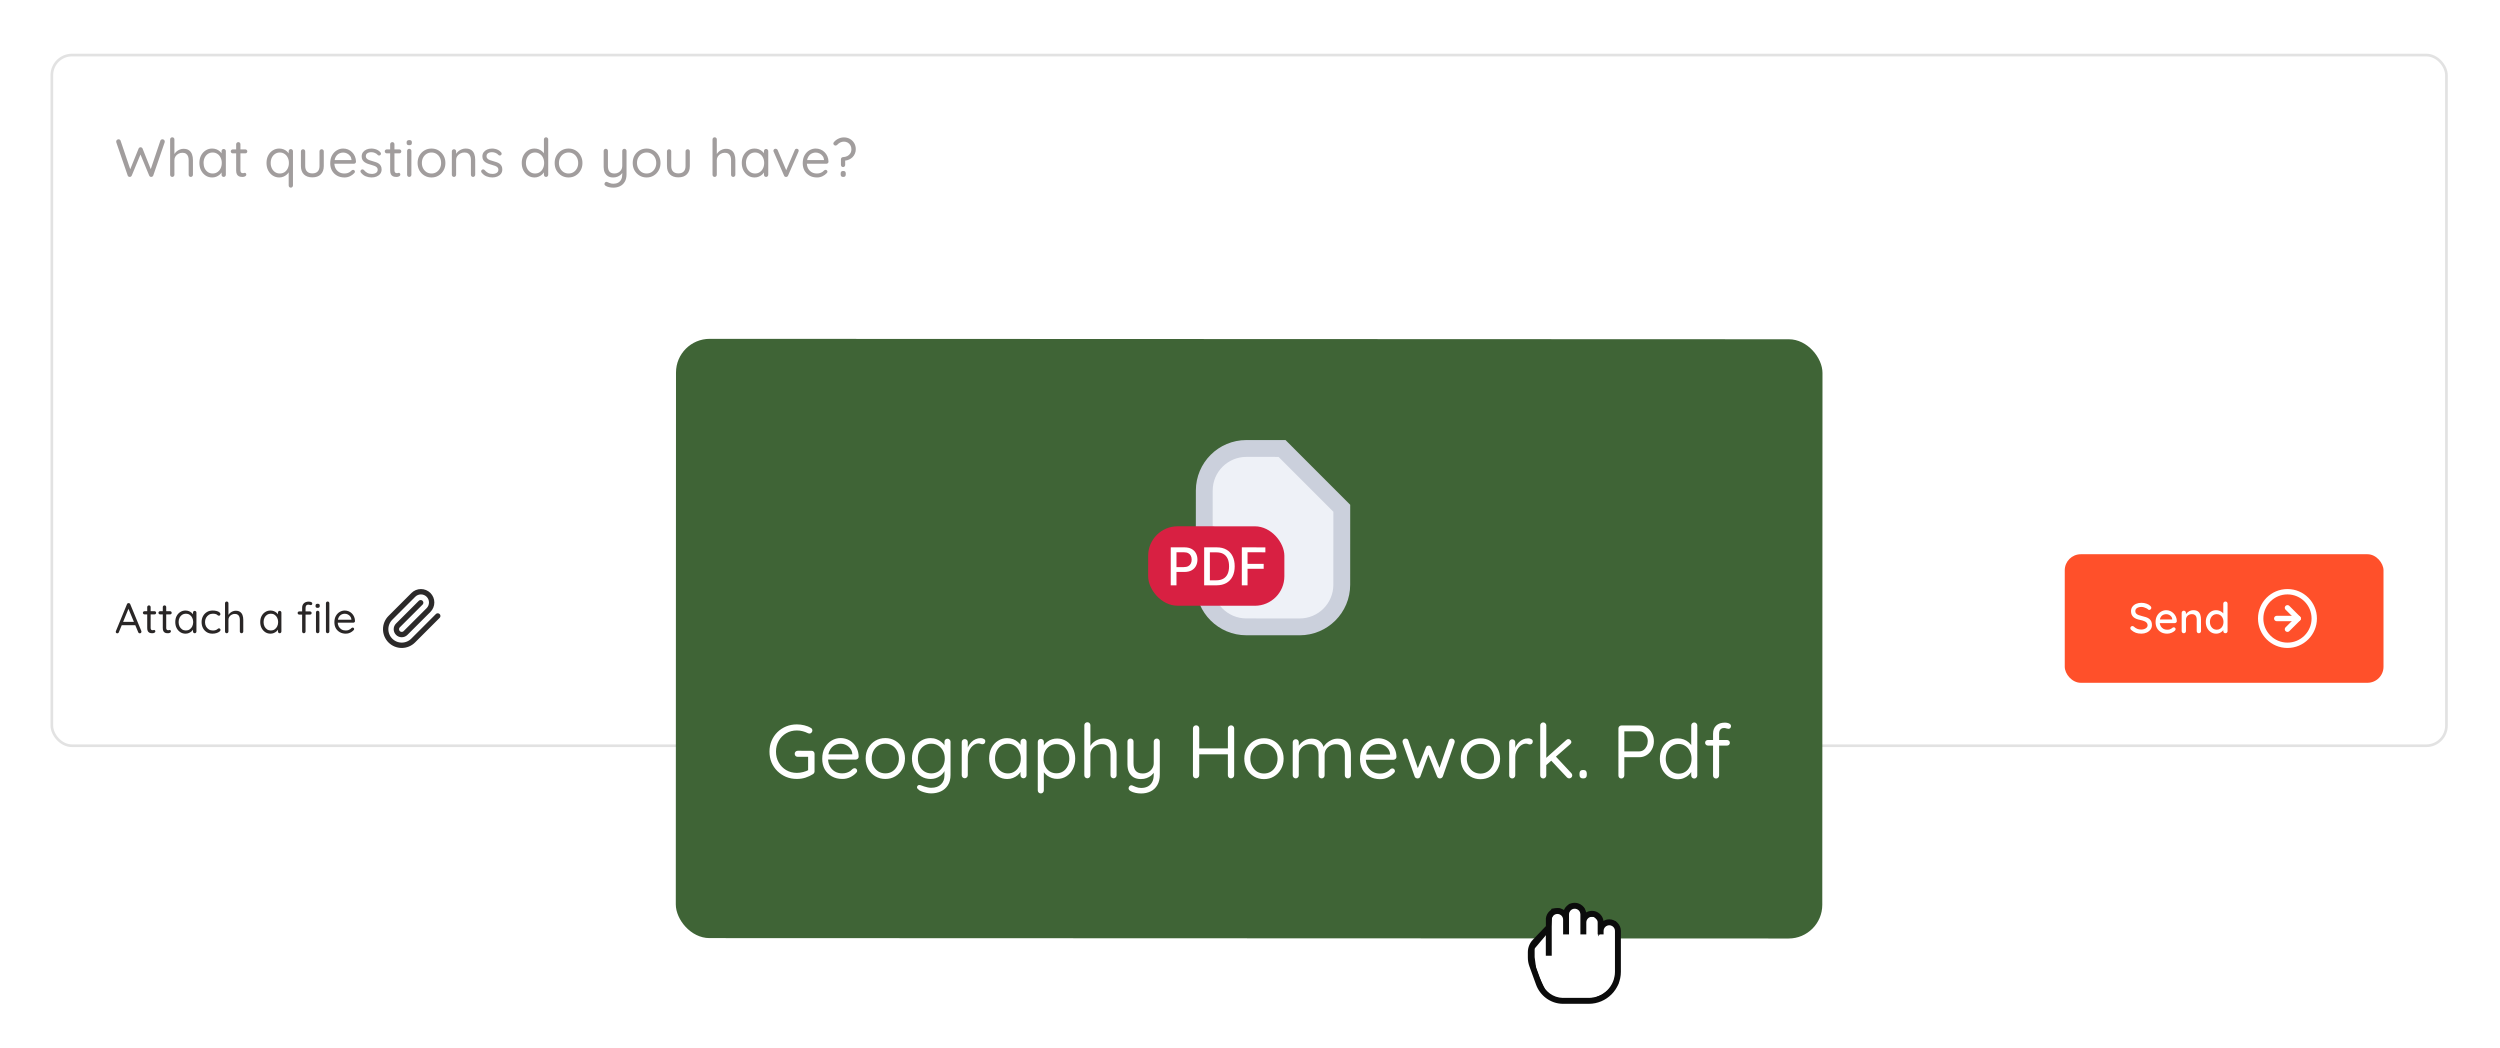 <svg width="594" height="249" viewBox="0 0 594 249" fill="none" xmlns="http://www.w3.org/2000/svg">
<g filter="url(#filter0_d_30869_12956)">
<rect x="12.318" y="7.084" width="568.956" height="164.103" rx="4.773" fill="white"/>
<rect x="12.318" y="7.084" width="568.956" height="164.103" rx="4.773" stroke="#E2E2E2" stroke-width="0.636"/>
<path d="M38.602 27.091C38.737 27.091 38.861 27.138 38.971 27.231C39.09 27.324 39.149 27.456 39.149 27.626C39.149 27.685 39.141 27.749 39.123 27.817L36.412 35.708C36.378 35.81 36.315 35.891 36.221 35.95C36.137 36.001 36.047 36.031 35.954 36.039C35.852 36.039 35.755 36.014 35.661 35.963C35.568 35.903 35.496 35.818 35.445 35.708L33.319 30.566L33.421 30.604L31.308 35.708C31.257 35.818 31.185 35.903 31.092 35.963C30.999 36.014 30.901 36.039 30.799 36.039C30.706 36.031 30.613 36.001 30.519 35.95C30.434 35.891 30.375 35.81 30.341 35.708L27.63 27.817C27.613 27.749 27.604 27.689 27.604 27.638C27.604 27.469 27.664 27.337 27.783 27.244C27.91 27.142 28.037 27.091 28.164 27.091C28.266 27.091 28.364 27.121 28.457 27.18C28.55 27.239 28.614 27.32 28.648 27.422L31.028 34.448H30.85L32.925 29.319C32.967 29.217 33.031 29.136 33.116 29.077C33.201 29.017 33.298 28.988 33.408 28.988C33.51 28.988 33.604 29.017 33.688 29.077C33.782 29.136 33.846 29.217 33.879 29.319L35.891 34.372L35.738 34.435L38.105 27.422C38.139 27.32 38.203 27.239 38.296 27.18C38.389 27.121 38.491 27.091 38.602 27.091ZM43.604 29.357C44.164 29.357 44.605 29.48 44.927 29.726C45.258 29.963 45.492 30.286 45.627 30.693C45.772 31.092 45.844 31.538 45.844 32.03V35.517C45.844 35.661 45.793 35.785 45.691 35.886C45.598 35.988 45.479 36.039 45.335 36.039C45.191 36.039 45.067 35.988 44.966 35.886C44.872 35.785 44.826 35.661 44.826 35.517V32.03C44.826 31.707 44.779 31.419 44.686 31.164C44.592 30.901 44.435 30.693 44.215 30.54C44.002 30.379 43.71 30.299 43.336 30.299C42.989 30.299 42.67 30.379 42.382 30.54C42.093 30.693 41.864 30.901 41.694 31.164C41.525 31.419 41.44 31.707 41.44 32.03V35.517C41.44 35.661 41.389 35.785 41.287 35.886C41.194 35.988 41.075 36.039 40.931 36.039C40.786 36.039 40.663 35.988 40.562 35.886C40.468 35.785 40.422 35.661 40.422 35.517V27.129C40.422 26.985 40.468 26.866 40.562 26.773C40.663 26.671 40.786 26.62 40.931 26.62C41.084 26.62 41.206 26.671 41.3 26.773C41.393 26.866 41.44 26.985 41.44 27.129V30.935L41.185 31.215C41.228 30.994 41.321 30.774 41.465 30.553C41.61 30.324 41.792 30.12 42.013 29.942C42.233 29.764 42.479 29.624 42.751 29.522C43.022 29.412 43.307 29.357 43.604 29.357ZM53.153 29.395C53.297 29.395 53.416 29.446 53.509 29.548C53.611 29.641 53.662 29.76 53.662 29.904V35.517C53.662 35.661 53.611 35.785 53.509 35.886C53.416 35.988 53.297 36.039 53.153 36.039C53 36.039 52.877 35.988 52.784 35.886C52.69 35.785 52.644 35.661 52.644 35.517V34.308L52.885 34.283C52.885 34.469 52.822 34.673 52.694 34.894C52.567 35.114 52.393 35.322 52.173 35.517C51.952 35.704 51.689 35.861 51.383 35.988C51.087 36.107 50.764 36.166 50.416 36.166C49.839 36.166 49.322 36.018 48.863 35.721C48.405 35.415 48.04 35.004 47.769 34.486C47.506 33.969 47.374 33.379 47.374 32.717C47.374 32.047 47.506 31.457 47.769 30.948C48.04 30.43 48.405 30.027 48.863 29.738C49.322 29.442 49.831 29.293 50.391 29.293C50.755 29.293 51.095 29.352 51.409 29.471C51.723 29.59 51.994 29.751 52.224 29.955C52.461 30.159 52.644 30.383 52.771 30.63C52.907 30.876 52.974 31.122 52.974 31.368L52.644 31.291V29.904C52.644 29.76 52.69 29.641 52.784 29.548C52.877 29.446 53 29.395 53.153 29.395ZM50.531 35.224C50.955 35.224 51.328 35.114 51.651 34.894C51.982 34.673 52.236 34.376 52.414 34.002C52.601 33.621 52.694 33.192 52.694 32.717C52.694 32.25 52.601 31.83 52.414 31.457C52.236 31.075 51.982 30.778 51.651 30.566C51.328 30.345 50.955 30.235 50.531 30.235C50.115 30.235 49.742 30.341 49.411 30.553C49.088 30.765 48.834 31.058 48.647 31.431C48.46 31.805 48.367 32.233 48.367 32.717C48.367 33.192 48.456 33.621 48.634 34.002C48.821 34.376 49.075 34.673 49.398 34.894C49.729 35.114 50.106 35.224 50.531 35.224ZM55.294 29.497H58.285C58.421 29.497 58.532 29.543 58.616 29.637C58.71 29.73 58.757 29.84 58.757 29.968C58.757 30.103 58.71 30.218 58.616 30.311C58.532 30.396 58.421 30.439 58.285 30.439H55.294C55.167 30.439 55.057 30.392 54.963 30.299C54.87 30.205 54.823 30.091 54.823 29.955C54.823 29.828 54.87 29.722 54.963 29.637C55.057 29.543 55.167 29.497 55.294 29.497ZM56.631 27.766C56.775 27.766 56.894 27.817 56.987 27.918C57.081 28.012 57.127 28.131 57.127 28.275V34.423C57.127 34.626 57.157 34.779 57.216 34.881C57.276 34.983 57.352 35.055 57.445 35.097C57.547 35.131 57.645 35.148 57.738 35.148C57.823 35.148 57.895 35.135 57.955 35.11C58.023 35.076 58.099 35.059 58.184 35.059C58.269 35.059 58.345 35.101 58.413 35.186C58.489 35.263 58.527 35.364 58.527 35.492C58.527 35.645 58.438 35.776 58.26 35.886C58.082 35.988 57.882 36.039 57.662 36.039C57.543 36.039 57.395 36.031 57.216 36.014C57.047 35.997 56.877 35.941 56.707 35.848C56.538 35.755 56.393 35.602 56.274 35.39C56.164 35.169 56.109 34.864 56.109 34.474V28.275C56.109 28.131 56.16 28.012 56.262 27.918C56.364 27.817 56.487 27.766 56.631 27.766ZM69.1 29.42C69.245 29.42 69.364 29.471 69.457 29.573C69.559 29.666 69.609 29.785 69.609 29.93V38.063C69.609 38.207 69.559 38.33 69.457 38.432C69.364 38.534 69.245 38.585 69.1 38.585C68.948 38.585 68.825 38.534 68.731 38.432C68.638 38.33 68.591 38.207 68.591 38.063V34.308L68.833 34.219C68.833 34.423 68.769 34.639 68.642 34.868C68.515 35.089 68.341 35.297 68.12 35.492C67.9 35.687 67.637 35.848 67.331 35.975C67.034 36.103 66.712 36.166 66.364 36.166C65.795 36.166 65.278 36.018 64.811 35.721C64.353 35.424 63.988 35.017 63.716 34.499C63.453 33.981 63.322 33.392 63.322 32.73C63.322 32.059 63.453 31.465 63.716 30.948C63.988 30.43 64.353 30.027 64.811 29.738C65.269 29.442 65.778 29.293 66.338 29.293C66.695 29.293 67.03 29.352 67.344 29.471C67.658 29.59 67.929 29.751 68.159 29.955C68.396 30.159 68.583 30.383 68.719 30.63C68.854 30.876 68.922 31.122 68.922 31.368L68.591 31.291V29.93C68.591 29.785 68.638 29.666 68.731 29.573C68.825 29.471 68.948 29.42 69.1 29.42ZM66.478 35.224C66.903 35.224 67.276 35.118 67.599 34.906C67.929 34.686 68.184 34.389 68.362 34.015C68.549 33.633 68.642 33.205 68.642 32.73C68.642 32.246 68.549 31.817 68.362 31.444C68.184 31.071 67.929 30.778 67.599 30.566C67.276 30.345 66.903 30.235 66.478 30.235C66.063 30.235 65.689 30.345 65.358 30.566C65.036 30.778 64.781 31.071 64.595 31.444C64.408 31.817 64.315 32.246 64.315 32.73C64.315 33.196 64.408 33.621 64.595 34.002C64.781 34.376 65.036 34.673 65.358 34.894C65.689 35.114 66.063 35.224 66.478 35.224ZM76.422 29.459C76.575 29.459 76.698 29.509 76.792 29.611C76.885 29.705 76.932 29.823 76.932 29.968V33.443C76.932 34.3 76.69 34.966 76.206 35.441C75.731 35.907 75.065 36.141 74.208 36.141C73.359 36.141 72.693 35.907 72.209 35.441C71.734 34.966 71.497 34.3 71.497 33.443V29.968C71.497 29.823 71.543 29.705 71.637 29.611C71.738 29.509 71.862 29.459 72.006 29.459C72.159 29.459 72.281 29.509 72.375 29.611C72.468 29.705 72.515 29.823 72.515 29.968V33.443C72.515 34.02 72.663 34.456 72.96 34.754C73.257 35.05 73.673 35.199 74.208 35.199C74.759 35.199 75.179 35.05 75.468 34.754C75.765 34.456 75.913 34.02 75.913 33.443V29.968C75.913 29.823 75.96 29.705 76.053 29.611C76.155 29.509 76.278 29.459 76.422 29.459ZM81.86 36.166C81.181 36.166 80.587 36.022 80.078 35.734C79.569 35.445 79.17 35.05 78.882 34.55C78.602 34.041 78.462 33.455 78.462 32.793C78.462 32.055 78.606 31.427 78.894 30.91C79.191 30.383 79.573 29.985 80.04 29.713C80.515 29.433 81.016 29.293 81.542 29.293C81.932 29.293 82.31 29.365 82.675 29.509C83.039 29.654 83.362 29.866 83.642 30.146C83.922 30.417 84.147 30.748 84.317 31.139C84.486 31.52 84.575 31.949 84.584 32.424C84.584 32.56 84.533 32.675 84.431 32.768C84.329 32.861 84.21 32.908 84.075 32.908H79.047L78.818 32.03H83.718L83.515 32.208V31.928C83.481 31.58 83.362 31.283 83.158 31.037C82.963 30.782 82.721 30.587 82.433 30.451C82.153 30.316 81.856 30.248 81.542 30.248C81.287 30.248 81.033 30.294 80.778 30.388C80.532 30.473 80.307 30.617 80.103 30.82C79.908 31.016 79.747 31.27 79.62 31.584C79.501 31.898 79.442 32.276 79.442 32.717C79.442 33.209 79.539 33.642 79.734 34.015C79.938 34.389 80.218 34.686 80.574 34.906C80.931 35.118 81.347 35.224 81.822 35.224C82.119 35.224 82.378 35.186 82.598 35.11C82.819 35.033 83.01 34.94 83.171 34.83C83.332 34.711 83.468 34.592 83.578 34.474C83.689 34.397 83.795 34.359 83.897 34.359C84.024 34.359 84.126 34.401 84.202 34.486C84.287 34.571 84.329 34.673 84.329 34.792C84.329 34.936 84.261 35.063 84.126 35.173C83.888 35.437 83.566 35.67 83.158 35.874C82.751 36.069 82.318 36.166 81.86 36.166ZM85.745 34.995C85.669 34.885 85.635 34.77 85.643 34.652C85.652 34.524 85.724 34.414 85.86 34.321C85.945 34.261 86.042 34.236 86.153 34.244C86.271 34.253 86.377 34.308 86.471 34.41C86.708 34.69 86.98 34.915 87.285 35.084C87.591 35.246 87.964 35.326 88.405 35.326C88.609 35.318 88.813 35.284 89.016 35.224C89.22 35.165 89.39 35.063 89.525 34.919C89.67 34.766 89.742 34.567 89.742 34.321C89.742 34.083 89.67 33.897 89.525 33.761C89.381 33.616 89.195 33.502 88.965 33.417C88.736 33.324 88.486 33.243 88.215 33.175C87.934 33.099 87.659 33.014 87.387 32.921C87.116 32.819 86.87 32.696 86.649 32.551C86.437 32.399 86.263 32.212 86.127 31.991C86 31.762 85.936 31.487 85.936 31.164C85.936 30.782 86.038 30.451 86.242 30.171C86.454 29.891 86.734 29.675 87.082 29.522C87.438 29.369 87.824 29.293 88.24 29.293C88.478 29.293 88.724 29.323 88.978 29.382C89.241 29.433 89.496 29.526 89.742 29.662C89.988 29.79 90.204 29.968 90.391 30.197C90.467 30.282 90.51 30.388 90.518 30.515C90.527 30.642 90.472 30.757 90.353 30.859C90.26 30.927 90.153 30.956 90.035 30.948C89.924 30.939 89.831 30.897 89.755 30.82C89.576 30.608 89.352 30.447 89.08 30.337C88.817 30.218 88.524 30.159 88.202 30.159C87.998 30.159 87.799 30.188 87.603 30.248C87.408 30.307 87.243 30.409 87.107 30.553C86.98 30.689 86.916 30.88 86.916 31.126C86.925 31.355 87.001 31.542 87.145 31.686C87.29 31.83 87.485 31.949 87.731 32.042C87.977 32.127 88.248 32.212 88.545 32.297C88.817 32.365 89.076 32.445 89.322 32.539C89.576 32.624 89.805 32.738 90.009 32.882C90.213 33.027 90.374 33.213 90.493 33.443C90.612 33.663 90.671 33.943 90.671 34.283C90.671 34.673 90.561 35.012 90.34 35.301C90.12 35.581 89.827 35.797 89.462 35.95C89.106 36.094 88.719 36.166 88.304 36.166C87.837 36.166 87.374 36.077 86.916 35.899C86.466 35.721 86.076 35.42 85.745 34.995ZM91.888 29.497H94.879C95.015 29.497 95.126 29.543 95.21 29.637C95.304 29.73 95.35 29.84 95.35 29.968C95.35 30.103 95.304 30.218 95.21 30.311C95.126 30.396 95.015 30.439 94.879 30.439H91.888C91.761 30.439 91.651 30.392 91.557 30.299C91.464 30.205 91.417 30.091 91.417 29.955C91.417 29.828 91.464 29.722 91.557 29.637C91.651 29.543 91.761 29.497 91.888 29.497ZM93.225 27.766C93.369 27.766 93.488 27.817 93.581 27.918C93.674 28.012 93.721 28.131 93.721 28.275V34.423C93.721 34.626 93.751 34.779 93.81 34.881C93.87 34.983 93.946 35.055 94.039 35.097C94.141 35.131 94.239 35.148 94.332 35.148C94.417 35.148 94.489 35.135 94.549 35.11C94.616 35.076 94.693 35.059 94.778 35.059C94.862 35.059 94.939 35.101 95.007 35.186C95.083 35.263 95.121 35.364 95.121 35.492C95.121 35.645 95.032 35.776 94.854 35.886C94.676 35.988 94.476 36.039 94.256 36.039C94.137 36.039 93.989 36.031 93.81 36.014C93.641 35.997 93.471 35.941 93.301 35.848C93.131 35.755 92.987 35.602 92.868 35.39C92.758 35.169 92.703 34.864 92.703 34.474V28.275C92.703 28.131 92.754 28.012 92.856 27.918C92.957 27.817 93.081 27.766 93.225 27.766ZM97.747 35.517C97.747 35.661 97.696 35.785 97.594 35.886C97.501 35.988 97.382 36.039 97.238 36.039C97.085 36.039 96.962 35.988 96.869 35.886C96.775 35.785 96.729 35.661 96.729 35.517V29.866C96.729 29.722 96.775 29.603 96.869 29.509C96.971 29.408 97.094 29.357 97.238 29.357C97.382 29.357 97.501 29.408 97.594 29.509C97.696 29.603 97.747 29.722 97.747 29.866V35.517ZM97.238 28.504C97.026 28.504 96.869 28.462 96.767 28.377C96.665 28.292 96.614 28.16 96.614 27.982V27.804C96.614 27.626 96.669 27.494 96.779 27.409C96.89 27.324 97.047 27.282 97.251 27.282C97.454 27.282 97.607 27.324 97.709 27.409C97.811 27.494 97.861 27.626 97.861 27.804V27.982C97.861 28.16 97.806 28.292 97.696 28.377C97.594 28.462 97.441 28.504 97.238 28.504ZM105.826 32.73C105.826 33.392 105.677 33.981 105.38 34.499C105.092 35.017 104.697 35.424 104.196 35.721C103.704 36.018 103.148 36.166 102.529 36.166C101.91 36.166 101.349 36.018 100.849 35.721C100.348 35.424 99.949 35.017 99.652 34.499C99.364 33.981 99.22 33.392 99.22 32.73C99.22 32.068 99.364 31.478 99.652 30.96C99.949 30.443 100.348 30.035 100.849 29.738C101.349 29.442 101.91 29.293 102.529 29.293C103.148 29.293 103.704 29.442 104.196 29.738C104.697 30.035 105.092 30.443 105.38 30.96C105.677 31.478 105.826 32.068 105.826 32.73ZM104.807 32.73C104.807 32.237 104.706 31.805 104.502 31.431C104.307 31.058 104.035 30.765 103.687 30.553C103.348 30.341 102.962 30.235 102.529 30.235C102.096 30.235 101.706 30.341 101.358 30.553C101.019 30.765 100.747 31.058 100.543 31.431C100.34 31.805 100.238 32.237 100.238 32.73C100.238 33.213 100.34 33.642 100.543 34.015C100.747 34.389 101.019 34.686 101.358 34.906C101.706 35.118 102.096 35.224 102.529 35.224C102.962 35.224 103.348 35.118 103.687 34.906C104.035 34.686 104.307 34.389 104.502 34.015C104.706 33.642 104.807 33.213 104.807 32.73ZM110.628 29.293C111.205 29.293 111.659 29.412 111.99 29.649C112.321 29.887 112.555 30.205 112.69 30.604C112.835 31.003 112.907 31.448 112.907 31.941V35.517C112.907 35.661 112.856 35.785 112.754 35.886C112.661 35.988 112.542 36.039 112.398 36.039C112.253 36.039 112.13 35.988 112.028 35.886C111.935 35.785 111.888 35.661 111.888 35.517V31.966C111.888 31.643 111.838 31.355 111.736 31.101C111.642 30.837 111.481 30.63 111.252 30.477C111.031 30.316 110.726 30.235 110.336 30.235C109.979 30.235 109.653 30.316 109.356 30.477C109.059 30.63 108.821 30.837 108.643 31.101C108.465 31.355 108.375 31.643 108.375 31.966V35.517C108.375 35.661 108.325 35.785 108.223 35.886C108.129 35.988 108.011 36.039 107.866 36.039C107.722 36.039 107.599 35.988 107.497 35.886C107.404 35.785 107.357 35.661 107.357 35.517V29.968C107.357 29.823 107.404 29.705 107.497 29.611C107.599 29.509 107.722 29.459 107.866 29.459C108.019 29.459 108.142 29.509 108.235 29.611C108.329 29.705 108.375 29.823 108.375 29.968V30.871L108.121 31.151C108.163 30.931 108.261 30.71 108.414 30.489C108.566 30.26 108.757 30.057 108.986 29.879C109.216 29.7 109.47 29.56 109.75 29.459C110.03 29.348 110.323 29.293 110.628 29.293ZM114.421 34.995C114.345 34.885 114.311 34.77 114.319 34.652C114.328 34.524 114.4 34.414 114.536 34.321C114.621 34.261 114.718 34.236 114.829 34.244C114.947 34.253 115.053 34.308 115.147 34.41C115.384 34.69 115.656 34.915 115.961 35.084C116.267 35.246 116.64 35.326 117.081 35.326C117.285 35.318 117.489 35.284 117.692 35.224C117.896 35.165 118.066 35.063 118.202 34.919C118.346 34.766 118.418 34.567 118.418 34.321C118.418 34.083 118.346 33.897 118.202 33.761C118.057 33.616 117.871 33.502 117.641 33.417C117.412 33.324 117.162 33.243 116.89 33.175C116.61 33.099 116.335 33.014 116.063 32.921C115.792 32.819 115.546 32.696 115.325 32.551C115.113 32.399 114.939 32.212 114.803 31.991C114.676 31.762 114.612 31.487 114.612 31.164C114.612 30.782 114.714 30.451 114.918 30.171C115.13 29.891 115.41 29.675 115.758 29.522C116.114 29.369 116.5 29.293 116.916 29.293C117.154 29.293 117.4 29.323 117.654 29.382C117.917 29.433 118.172 29.526 118.418 29.662C118.664 29.79 118.88 29.968 119.067 30.197C119.143 30.282 119.186 30.388 119.194 30.515C119.203 30.642 119.148 30.757 119.029 30.859C118.936 30.927 118.829 30.956 118.711 30.948C118.6 30.939 118.507 30.897 118.431 30.82C118.252 30.608 118.028 30.447 117.756 30.337C117.493 30.218 117.2 30.159 116.878 30.159C116.674 30.159 116.475 30.188 116.28 30.248C116.084 30.307 115.919 30.409 115.783 30.553C115.656 30.689 115.592 30.88 115.592 31.126C115.601 31.355 115.677 31.542 115.821 31.686C115.966 31.83 116.161 31.949 116.407 32.042C116.653 32.127 116.924 32.212 117.221 32.297C117.493 32.365 117.752 32.445 117.998 32.539C118.252 32.624 118.482 32.738 118.685 32.882C118.889 33.027 119.05 33.213 119.169 33.443C119.288 33.663 119.347 33.943 119.347 34.283C119.347 34.673 119.237 35.012 119.016 35.301C118.795 35.581 118.503 35.797 118.138 35.95C117.781 36.094 117.395 36.166 116.98 36.166C116.513 36.166 116.05 36.077 115.592 35.899C115.142 35.721 114.752 35.42 114.421 34.995ZM129.746 26.62C129.891 26.62 130.009 26.671 130.103 26.773C130.205 26.866 130.256 26.985 130.256 27.129V35.517C130.256 35.661 130.205 35.785 130.103 35.886C130.009 35.988 129.891 36.039 129.746 36.039C129.594 36.039 129.471 35.988 129.377 35.886C129.284 35.785 129.237 35.661 129.237 35.517V34.308L129.479 34.219C129.479 34.423 129.415 34.639 129.288 34.868C129.161 35.089 128.987 35.297 128.766 35.492C128.546 35.687 128.283 35.848 127.977 35.975C127.68 36.103 127.358 36.166 127.01 36.166C126.441 36.166 125.924 36.018 125.457 35.721C124.999 35.424 124.634 35.017 124.362 34.499C124.099 33.981 123.968 33.392 123.968 32.73C123.968 32.059 124.099 31.465 124.362 30.948C124.634 30.43 124.999 30.027 125.457 29.738C125.915 29.442 126.424 29.293 126.984 29.293C127.341 29.293 127.676 29.352 127.99 29.471C128.304 29.59 128.575 29.751 128.804 29.955C129.042 30.159 129.229 30.383 129.365 30.63C129.5 30.876 129.568 31.122 129.568 31.368L129.237 31.291V27.129C129.237 26.985 129.284 26.866 129.377 26.773C129.471 26.671 129.594 26.62 129.746 26.62ZM127.124 35.224C127.549 35.224 127.922 35.118 128.244 34.906C128.575 34.686 128.83 34.389 129.008 34.015C129.195 33.633 129.288 33.205 129.288 32.73C129.288 32.246 129.195 31.817 129.008 31.444C128.83 31.071 128.575 30.778 128.244 30.566C127.922 30.345 127.549 30.235 127.124 30.235C126.709 30.235 126.335 30.345 126.004 30.566C125.682 30.778 125.427 31.071 125.241 31.444C125.054 31.817 124.961 32.246 124.961 32.73C124.961 33.196 125.054 33.621 125.241 34.002C125.427 34.376 125.682 34.673 126.004 34.894C126.335 35.114 126.709 35.224 127.124 35.224ZM138.392 32.73C138.392 33.392 138.244 33.981 137.947 34.499C137.658 35.017 137.264 35.424 136.763 35.721C136.271 36.018 135.715 36.166 135.096 36.166C134.476 36.166 133.916 36.018 133.415 35.721C132.915 35.424 132.516 35.017 132.219 34.499C131.93 33.981 131.786 33.392 131.786 32.73C131.786 32.068 131.93 31.478 132.219 30.96C132.516 30.443 132.915 30.035 133.415 29.738C133.916 29.442 134.476 29.293 135.096 29.293C135.715 29.293 136.271 29.442 136.763 29.738C137.264 30.035 137.658 30.443 137.947 30.96C138.244 31.478 138.392 32.068 138.392 32.73ZM137.374 32.73C137.374 32.237 137.272 31.805 137.068 31.431C136.873 31.058 136.602 30.765 136.254 30.553C135.914 30.341 135.528 30.235 135.096 30.235C134.663 30.235 134.272 30.341 133.925 30.553C133.585 30.765 133.314 31.058 133.11 31.431C132.906 31.805 132.804 32.237 132.804 32.73C132.804 33.213 132.906 33.642 133.11 34.015C133.314 34.389 133.585 34.686 133.925 34.906C134.272 35.118 134.663 35.224 135.096 35.224C135.528 35.224 135.914 35.118 136.254 34.906C136.602 34.686 136.873 34.389 137.068 34.015C137.272 33.642 137.374 33.213 137.374 32.73ZM148.355 29.357C148.499 29.357 148.618 29.408 148.711 29.509C148.813 29.603 148.864 29.722 148.864 29.866V35.415C148.864 36.128 148.724 36.718 148.444 37.185C148.164 37.66 147.786 38.012 147.311 38.241C146.844 38.47 146.314 38.585 145.72 38.585C145.389 38.585 145.071 38.551 144.766 38.483C144.46 38.415 144.21 38.326 144.015 38.216C143.853 38.139 143.739 38.042 143.671 37.923C143.611 37.812 143.603 37.694 143.645 37.566C143.705 37.414 143.79 37.308 143.9 37.248C144.019 37.189 144.142 37.189 144.269 37.248C144.405 37.308 144.6 37.388 144.855 37.49C145.118 37.6 145.41 37.656 145.733 37.656C146.174 37.656 146.552 37.571 146.866 37.401C147.18 37.231 147.421 36.981 147.591 36.65C147.761 36.328 147.846 35.925 147.846 35.441V34.537L147.999 34.855C147.863 35.118 147.68 35.347 147.451 35.543C147.222 35.738 146.959 35.891 146.662 36.001C146.365 36.111 146.038 36.166 145.682 36.166C145.198 36.166 144.787 36.065 144.447 35.861C144.116 35.649 143.862 35.36 143.684 34.995C143.514 34.622 143.429 34.194 143.429 33.71V29.866C143.429 29.722 143.476 29.603 143.569 29.509C143.671 29.408 143.794 29.357 143.938 29.357C144.091 29.357 144.214 29.408 144.307 29.509C144.401 29.603 144.447 29.722 144.447 29.866V33.481C144.447 34.058 144.575 34.495 144.829 34.792C145.084 35.08 145.478 35.224 146.013 35.224C146.352 35.224 146.658 35.148 146.929 34.995C147.209 34.843 147.43 34.635 147.591 34.372C147.761 34.1 147.846 33.803 147.846 33.481V29.866C147.846 29.722 147.892 29.603 147.986 29.509C148.079 29.408 148.202 29.357 148.355 29.357ZM156.938 32.73C156.938 33.392 156.789 33.981 156.492 34.499C156.204 35.017 155.809 35.424 155.309 35.721C154.816 36.018 154.261 36.166 153.641 36.166C153.022 36.166 152.462 36.018 151.961 35.721C151.46 35.424 151.062 35.017 150.765 34.499C150.476 33.981 150.332 33.392 150.332 32.73C150.332 32.068 150.476 31.478 150.765 30.96C151.062 30.443 151.46 30.035 151.961 29.738C152.462 29.442 153.022 29.293 153.641 29.293C154.261 29.293 154.816 29.442 155.309 29.738C155.809 30.035 156.204 30.443 156.492 30.96C156.789 31.478 156.938 32.068 156.938 32.73ZM155.92 32.73C155.92 32.237 155.818 31.805 155.614 31.431C155.419 31.058 155.147 30.765 154.799 30.553C154.46 30.341 154.074 30.235 153.641 30.235C153.208 30.235 152.818 30.341 152.47 30.553C152.131 30.765 151.859 31.058 151.656 31.431C151.452 31.805 151.35 32.237 151.35 32.73C151.35 33.213 151.452 33.642 151.656 34.015C151.859 34.389 152.131 34.686 152.47 34.906C152.818 35.118 153.208 35.224 153.641 35.224C154.074 35.224 154.46 35.118 154.799 34.906C155.147 34.686 155.419 34.389 155.614 34.015C155.818 33.642 155.92 33.213 155.92 32.73ZM163.395 29.459C163.548 29.459 163.671 29.509 163.764 29.611C163.858 29.705 163.904 29.823 163.904 29.968V33.443C163.904 34.3 163.663 34.966 163.179 35.441C162.704 35.907 162.038 36.141 161.18 36.141C160.332 36.141 159.666 35.907 159.182 35.441C158.707 34.966 158.469 34.3 158.469 33.443V29.968C158.469 29.823 158.516 29.705 158.609 29.611C158.711 29.509 158.834 29.459 158.978 29.459C159.131 29.459 159.254 29.509 159.348 29.611C159.441 29.705 159.488 29.823 159.488 29.968V33.443C159.488 34.02 159.636 34.456 159.933 34.754C160.23 35.05 160.646 35.199 161.18 35.199C161.732 35.199 162.152 35.05 162.441 34.754C162.738 34.456 162.886 34.02 162.886 33.443V29.968C162.886 29.823 162.933 29.705 163.026 29.611C163.128 29.509 163.251 29.459 163.395 29.459ZM172.478 29.357C173.038 29.357 173.479 29.48 173.802 29.726C174.133 29.963 174.366 30.286 174.502 30.693C174.646 31.092 174.718 31.538 174.718 32.03V35.517C174.718 35.661 174.667 35.785 174.565 35.886C174.472 35.988 174.353 36.039 174.209 36.039C174.065 36.039 173.942 35.988 173.84 35.886C173.747 35.785 173.7 35.661 173.7 35.517V32.03C173.7 31.707 173.653 31.419 173.56 31.164C173.467 30.901 173.31 30.693 173.089 30.54C172.877 30.379 172.584 30.299 172.211 30.299C171.863 30.299 171.545 30.379 171.256 30.54C170.968 30.693 170.738 30.901 170.569 31.164C170.399 31.419 170.314 31.707 170.314 32.03V35.517C170.314 35.661 170.263 35.785 170.161 35.886C170.068 35.988 169.949 36.039 169.805 36.039C169.661 36.039 169.538 35.988 169.436 35.886C169.343 35.785 169.296 35.661 169.296 35.517V27.129C169.296 26.985 169.343 26.866 169.436 26.773C169.538 26.671 169.661 26.62 169.805 26.62C169.958 26.62 170.081 26.671 170.174 26.773C170.267 26.866 170.314 26.985 170.314 27.129V30.935L170.06 31.215C170.102 30.994 170.195 30.774 170.34 30.553C170.484 30.324 170.666 30.12 170.887 29.942C171.108 29.764 171.354 29.624 171.625 29.522C171.897 29.412 172.181 29.357 172.478 29.357ZM182.027 29.395C182.171 29.395 182.29 29.446 182.383 29.548C182.485 29.641 182.536 29.76 182.536 29.904V35.517C182.536 35.661 182.485 35.785 182.383 35.886C182.29 35.988 182.171 36.039 182.027 36.039C181.874 36.039 181.751 35.988 181.658 35.886C181.565 35.785 181.518 35.661 181.518 35.517V34.308L181.76 34.283C181.76 34.469 181.696 34.673 181.569 34.894C181.441 35.114 181.268 35.322 181.047 35.517C180.826 35.704 180.563 35.861 180.258 35.988C179.961 36.107 179.638 36.166 179.29 36.166C178.713 36.166 178.196 36.018 177.738 35.721C177.279 35.415 176.914 35.004 176.643 34.486C176.38 33.969 176.248 33.379 176.248 32.717C176.248 32.047 176.38 31.457 176.643 30.948C176.914 30.43 177.279 30.027 177.738 29.738C178.196 29.442 178.705 29.293 179.265 29.293C179.63 29.293 179.969 29.352 180.283 29.471C180.597 29.59 180.869 29.751 181.098 29.955C181.335 30.159 181.518 30.383 181.645 30.63C181.781 30.876 181.849 31.122 181.849 31.368L181.518 31.291V29.904C181.518 29.76 181.565 29.641 181.658 29.548C181.751 29.446 181.874 29.395 182.027 29.395ZM179.405 35.224C179.829 35.224 180.203 35.114 180.525 34.894C180.856 34.673 181.111 34.376 181.289 34.002C181.475 33.621 181.569 33.192 181.569 32.717C181.569 32.25 181.475 31.83 181.289 31.457C181.111 31.075 180.856 30.778 180.525 30.566C180.203 30.345 179.829 30.235 179.405 30.235C178.989 30.235 178.616 30.341 178.285 30.553C177.962 30.765 177.708 31.058 177.521 31.431C177.334 31.805 177.241 32.233 177.241 32.717C177.241 33.192 177.33 33.621 177.508 34.002C177.695 34.376 177.95 34.673 178.272 34.894C178.603 35.114 178.981 35.224 179.405 35.224ZM184.274 29.344C184.376 29.344 184.473 29.374 184.567 29.433C184.66 29.484 184.728 29.56 184.77 29.662L186.883 34.626L186.68 34.728L188.831 29.675C188.924 29.446 189.081 29.335 189.302 29.344C189.429 29.344 189.539 29.386 189.633 29.471C189.726 29.556 189.773 29.662 189.773 29.79C189.773 29.84 189.764 29.891 189.747 29.942C189.739 29.985 189.726 30.023 189.709 30.057L187.252 35.708C187.159 35.92 187.011 36.031 186.807 36.039C186.697 36.047 186.591 36.026 186.489 35.975C186.395 35.916 186.328 35.827 186.285 35.708L183.829 30.07C183.812 30.035 183.795 29.997 183.778 29.955C183.769 29.913 183.765 29.862 183.765 29.802C183.765 29.692 183.807 29.59 183.892 29.497C183.986 29.395 184.113 29.344 184.274 29.344ZM194.128 36.166C193.449 36.166 192.855 36.022 192.346 35.734C191.837 35.445 191.438 35.05 191.149 34.55C190.869 34.041 190.729 33.455 190.729 32.793C190.729 32.055 190.874 31.427 191.162 30.91C191.459 30.383 191.841 29.985 192.308 29.713C192.783 29.433 193.283 29.293 193.81 29.293C194.2 29.293 194.577 29.365 194.942 29.509C195.307 29.654 195.63 29.866 195.91 30.146C196.19 30.417 196.415 30.748 196.584 31.139C196.754 31.52 196.843 31.949 196.852 32.424C196.852 32.56 196.801 32.675 196.699 32.768C196.597 32.861 196.478 32.908 196.342 32.908H191.315L191.086 32.03H195.986L195.782 32.208V31.928C195.748 31.58 195.63 31.283 195.426 31.037C195.231 30.782 194.989 30.587 194.701 30.451C194.421 30.316 194.124 30.248 193.81 30.248C193.555 30.248 193.3 30.294 193.046 30.388C192.8 30.473 192.575 30.617 192.371 30.82C192.176 31.016 192.015 31.27 191.888 31.584C191.769 31.898 191.709 32.276 191.709 32.717C191.709 33.209 191.807 33.642 192.002 34.015C192.206 34.389 192.486 34.686 192.842 34.906C193.199 35.118 193.614 35.224 194.09 35.224C194.387 35.224 194.645 35.186 194.866 35.11C195.087 35.033 195.278 34.94 195.439 34.83C195.6 34.711 195.736 34.592 195.846 34.474C195.956 34.397 196.062 34.359 196.164 34.359C196.292 34.359 196.393 34.401 196.47 34.486C196.555 34.571 196.597 34.673 196.597 34.792C196.597 34.936 196.529 35.063 196.393 35.173C196.156 35.437 195.833 35.67 195.426 35.874C195.019 36.069 194.586 36.166 194.128 36.166ZM199.808 31.839C199.808 31.695 199.854 31.576 199.948 31.482C200.05 31.381 200.173 31.33 200.317 31.33C200.69 31.313 201.025 31.232 201.322 31.088C201.619 30.935 201.853 30.723 202.022 30.451C202.201 30.171 202.29 29.84 202.29 29.459C202.29 29.102 202.209 28.788 202.048 28.517C201.895 28.245 201.683 28.033 201.411 27.88C201.148 27.727 200.851 27.651 200.52 27.651C200.206 27.651 199.914 27.719 199.642 27.855C199.371 27.991 199.137 28.169 198.942 28.389C198.849 28.483 198.738 28.546 198.611 28.58C198.492 28.614 198.369 28.589 198.242 28.504C198.098 28.402 198.017 28.283 198 28.148C197.992 28.003 198.043 27.872 198.153 27.753C198.433 27.413 198.781 27.146 199.197 26.951C199.613 26.747 200.054 26.646 200.52 26.646C201.038 26.646 201.509 26.764 201.933 27.002C202.358 27.239 202.697 27.57 202.952 27.995C203.206 28.411 203.333 28.898 203.333 29.459C203.333 29.832 203.266 30.175 203.13 30.489C203.002 30.803 202.82 31.084 202.582 31.33C202.345 31.567 202.069 31.758 201.755 31.902C201.441 32.047 201.102 32.136 200.737 32.17C200.711 32.17 200.711 32.17 200.737 32.17C200.762 32.161 200.788 32.148 200.813 32.132V33.175C200.813 33.319 200.767 33.443 200.673 33.544C200.58 33.646 200.461 33.697 200.317 33.697C200.164 33.697 200.041 33.646 199.948 33.544C199.854 33.443 199.808 33.319 199.808 33.175V31.839ZM200.291 36.039C200.113 36.039 199.977 35.988 199.884 35.886C199.791 35.776 199.744 35.632 199.744 35.454V35.199C199.744 35.021 199.791 34.881 199.884 34.779C199.977 34.677 200.113 34.626 200.291 34.626H200.406C200.584 34.626 200.72 34.677 200.813 34.779C200.907 34.881 200.953 35.021 200.953 35.199V35.454C200.953 35.632 200.907 35.776 200.813 35.886C200.72 35.988 200.584 36.039 200.406 36.039H200.291Z" fill="#A19D9D"/>
<path d="M30.634 138.388L28.241 144.213C28.214 144.294 28.166 144.359 28.098 144.406C28.03 144.454 27.959 144.477 27.884 144.477C27.755 144.477 27.66 144.443 27.599 144.376C27.538 144.308 27.508 144.226 27.508 144.131C27.501 144.084 27.508 144.033 27.528 143.978L30.165 137.563C30.199 137.468 30.25 137.4 30.318 137.36C30.393 137.312 30.474 137.292 30.562 137.299C30.651 137.299 30.729 137.322 30.797 137.37C30.871 137.417 30.922 137.482 30.949 137.563L33.577 143.917C33.597 143.972 33.607 144.026 33.607 144.08C33.607 144.202 33.566 144.301 33.485 144.376C33.403 144.443 33.312 144.477 33.21 144.477C33.129 144.477 33.054 144.454 32.986 144.406C32.918 144.359 32.867 144.291 32.833 144.202L30.41 138.378L30.634 138.388ZM28.75 142.553L29.096 141.759H32.12L32.273 142.553H28.75ZM34.327 139.223H36.72C36.828 139.223 36.916 139.26 36.984 139.335C37.059 139.41 37.096 139.498 37.096 139.6C37.096 139.709 37.059 139.8 36.984 139.875C36.916 139.943 36.828 139.977 36.72 139.977H34.327C34.225 139.977 34.137 139.939 34.062 139.865C33.987 139.79 33.95 139.698 33.95 139.59C33.95 139.488 33.987 139.403 34.062 139.335C34.137 139.26 34.225 139.223 34.327 139.223ZM35.396 137.838C35.511 137.838 35.606 137.879 35.681 137.96C35.756 138.035 35.793 138.13 35.793 138.246V143.164C35.793 143.327 35.817 143.449 35.864 143.53C35.912 143.612 35.973 143.67 36.047 143.704C36.129 143.731 36.207 143.744 36.282 143.744C36.35 143.744 36.407 143.734 36.455 143.714C36.509 143.687 36.57 143.673 36.638 143.673C36.706 143.673 36.767 143.707 36.821 143.775C36.883 143.836 36.913 143.917 36.913 144.019C36.913 144.141 36.842 144.247 36.699 144.335C36.557 144.416 36.397 144.457 36.221 144.457C36.126 144.457 36.007 144.45 35.864 144.437C35.728 144.423 35.593 144.379 35.457 144.304C35.321 144.23 35.206 144.107 35.111 143.938C35.023 143.761 34.978 143.517 34.978 143.205V138.246C34.978 138.13 35.019 138.035 35.101 137.96C35.182 137.879 35.281 137.838 35.396 137.838ZM38.026 139.223H40.419C40.527 139.223 40.616 139.26 40.684 139.335C40.758 139.41 40.795 139.498 40.795 139.6C40.795 139.709 40.758 139.8 40.684 139.875C40.616 139.943 40.527 139.977 40.419 139.977H38.026C37.924 139.977 37.836 139.939 37.761 139.865C37.686 139.79 37.649 139.698 37.649 139.59C37.649 139.488 37.686 139.403 37.761 139.335C37.836 139.26 37.924 139.223 38.026 139.223ZM39.095 137.838C39.21 137.838 39.306 137.879 39.38 137.96C39.455 138.035 39.492 138.13 39.492 138.246V143.164C39.492 143.327 39.516 143.449 39.563 143.53C39.611 143.612 39.672 143.67 39.747 143.704C39.828 143.731 39.906 143.744 39.981 143.744C40.049 143.744 40.106 143.734 40.154 143.714C40.208 143.687 40.269 143.673 40.337 143.673C40.405 143.673 40.466 143.707 40.521 143.775C40.582 143.836 40.612 143.917 40.612 144.019C40.612 144.141 40.541 144.247 40.398 144.335C40.256 144.416 40.096 144.457 39.92 144.457C39.825 144.457 39.706 144.45 39.563 144.437C39.428 144.423 39.292 144.379 39.156 144.304C39.02 144.23 38.905 144.107 38.81 143.938C38.722 143.761 38.678 143.517 38.678 143.205V138.246C38.678 138.13 38.718 138.035 38.8 137.96C38.881 137.879 38.98 137.838 39.095 137.838ZM46.267 139.142C46.382 139.142 46.477 139.182 46.552 139.264C46.633 139.339 46.674 139.434 46.674 139.549V144.04C46.674 144.155 46.633 144.253 46.552 144.335C46.477 144.416 46.382 144.457 46.267 144.457C46.144 144.457 46.046 144.416 45.971 144.335C45.897 144.253 45.859 144.155 45.859 144.04V143.072L46.053 143.052C46.053 143.201 46.002 143.364 45.9 143.541C45.798 143.717 45.659 143.883 45.482 144.04C45.306 144.189 45.096 144.314 44.851 144.416C44.614 144.511 44.355 144.559 44.077 144.559C43.616 144.559 43.202 144.44 42.835 144.202C42.468 143.958 42.176 143.629 41.959 143.215C41.749 142.801 41.644 142.329 41.644 141.799C41.644 141.263 41.749 140.791 41.959 140.384C42.176 139.97 42.468 139.647 42.835 139.417C43.202 139.179 43.609 139.06 44.057 139.06C44.349 139.06 44.62 139.108 44.871 139.203C45.123 139.298 45.34 139.427 45.523 139.59C45.713 139.753 45.859 139.933 45.961 140.129C46.07 140.326 46.124 140.523 46.124 140.72L45.859 140.659V139.549C45.859 139.434 45.897 139.339 45.971 139.264C46.046 139.182 46.144 139.142 46.267 139.142ZM44.169 143.805C44.508 143.805 44.807 143.717 45.065 143.541C45.33 143.364 45.533 143.126 45.676 142.828C45.825 142.522 45.9 142.18 45.9 141.799C45.9 141.426 45.825 141.09 45.676 140.791C45.533 140.486 45.33 140.248 45.065 140.078C44.807 139.902 44.508 139.814 44.169 139.814C43.836 139.814 43.538 139.899 43.273 140.068C43.015 140.238 42.811 140.472 42.662 140.771C42.513 141.07 42.438 141.412 42.438 141.799C42.438 142.18 42.509 142.522 42.652 142.828C42.801 143.126 43.005 143.364 43.263 143.541C43.527 143.717 43.829 143.805 44.169 143.805ZM50.526 139.06C50.872 139.06 51.184 139.098 51.462 139.172C51.741 139.247 51.961 139.349 52.124 139.478C52.287 139.607 52.368 139.753 52.368 139.916C52.368 140.004 52.338 140.089 52.277 140.17C52.216 140.252 52.134 140.292 52.032 140.292C51.938 140.292 51.859 140.275 51.798 140.241C51.744 140.207 51.69 140.163 51.635 140.109C51.588 140.055 51.52 140.007 51.432 139.966C51.35 139.919 51.231 139.882 51.075 139.854C50.919 139.827 50.763 139.814 50.607 139.814C50.234 139.814 49.904 139.902 49.619 140.078C49.341 140.255 49.12 140.493 48.957 140.791C48.794 141.09 48.713 141.429 48.713 141.81C48.713 142.19 48.791 142.529 48.947 142.828C49.103 143.126 49.321 143.364 49.599 143.541C49.877 143.717 50.2 143.805 50.566 143.805C50.804 143.805 50.994 143.785 51.136 143.744C51.279 143.704 51.398 143.656 51.493 143.602C51.615 143.534 51.707 143.466 51.768 143.398C51.836 143.33 51.924 143.296 52.032 143.296C52.148 143.296 52.236 143.334 52.297 143.408C52.365 143.483 52.399 143.575 52.399 143.683C52.399 143.805 52.314 143.934 52.145 144.07C51.975 144.206 51.744 144.321 51.452 144.416C51.167 144.511 50.841 144.559 50.474 144.559C49.959 144.559 49.507 144.44 49.12 144.202C48.733 143.958 48.431 143.629 48.214 143.215C48.004 142.794 47.898 142.325 47.898 141.81C47.898 141.294 48.007 140.829 48.224 140.415C48.448 140 48.757 139.671 49.151 139.427C49.544 139.182 50.003 139.06 50.526 139.06ZM56.009 139.111C56.457 139.111 56.81 139.21 57.068 139.406C57.333 139.597 57.52 139.854 57.628 140.18C57.744 140.499 57.801 140.856 57.801 141.249V144.04C57.801 144.155 57.761 144.253 57.679 144.335C57.605 144.416 57.51 144.457 57.394 144.457C57.279 144.457 57.18 144.416 57.099 144.335C57.024 144.253 56.987 144.155 56.987 144.04V141.249C56.987 140.992 56.95 140.761 56.875 140.557C56.8 140.347 56.675 140.18 56.498 140.058C56.328 139.929 56.094 139.865 55.795 139.865C55.517 139.865 55.263 139.929 55.032 140.058C54.801 140.18 54.618 140.347 54.482 140.557C54.346 140.761 54.278 140.992 54.278 141.249V144.04C54.278 144.155 54.238 144.253 54.156 144.335C54.081 144.416 53.986 144.457 53.871 144.457C53.756 144.457 53.657 144.416 53.576 144.335C53.501 144.253 53.464 144.155 53.464 144.04V137.329C53.464 137.214 53.501 137.119 53.576 137.044C53.657 136.963 53.756 136.922 53.871 136.922C53.993 136.922 54.092 136.963 54.166 137.044C54.241 137.119 54.278 137.214 54.278 137.329V140.374L54.075 140.598C54.109 140.421 54.183 140.245 54.299 140.068C54.414 139.885 54.56 139.722 54.736 139.58C54.913 139.437 55.11 139.325 55.327 139.244C55.544 139.155 55.772 139.111 56.009 139.111ZM66.453 139.142C66.568 139.142 66.663 139.182 66.738 139.264C66.819 139.339 66.86 139.434 66.86 139.549V144.04C66.86 144.155 66.819 144.253 66.738 144.335C66.663 144.416 66.568 144.457 66.453 144.457C66.331 144.457 66.232 144.416 66.157 144.335C66.083 144.253 66.046 144.155 66.046 144.04V143.072L66.239 143.052C66.239 143.201 66.188 143.364 66.086 143.541C65.984 143.717 65.845 143.883 65.669 144.04C65.492 144.189 65.282 144.314 65.037 144.416C64.8 144.511 64.542 144.559 64.263 144.559C63.802 144.559 63.388 144.44 63.021 144.202C62.655 143.958 62.363 143.629 62.145 143.215C61.935 142.801 61.83 142.329 61.83 141.799C61.83 141.263 61.935 140.791 62.145 140.384C62.363 139.97 62.655 139.647 63.021 139.417C63.388 139.179 63.795 139.06 64.243 139.06C64.535 139.06 64.807 139.108 65.058 139.203C65.309 139.298 65.526 139.427 65.71 139.59C65.9 139.753 66.046 139.933 66.147 140.129C66.256 140.326 66.31 140.523 66.31 140.72L66.046 140.659V139.549C66.046 139.434 66.083 139.339 66.157 139.264C66.232 139.182 66.331 139.142 66.453 139.142ZM64.355 143.805C64.695 143.805 64.993 143.717 65.251 143.541C65.516 143.364 65.72 143.126 65.862 142.828C66.012 142.522 66.086 142.18 66.086 141.799C66.086 141.426 66.012 141.09 65.862 140.791C65.72 140.486 65.516 140.248 65.251 140.078C64.993 139.902 64.695 139.814 64.355 139.814C64.023 139.814 63.724 139.899 63.459 140.068C63.201 140.238 62.998 140.472 62.848 140.771C62.699 141.07 62.624 141.412 62.624 141.799C62.624 142.18 62.695 142.522 62.838 142.828C62.987 143.126 63.191 143.364 63.449 143.541C63.714 143.717 64.016 143.805 64.355 143.805ZM73.373 136.942C73.489 136.942 73.608 136.956 73.73 136.983C73.859 137.01 73.967 137.058 74.056 137.126C74.151 137.193 74.198 137.285 74.198 137.4C74.198 137.509 74.164 137.601 74.096 137.675C74.028 137.743 73.947 137.777 73.852 137.777C73.791 137.777 73.706 137.76 73.597 137.726C73.489 137.686 73.377 137.665 73.261 137.665C73.105 137.665 72.976 137.699 72.874 137.767C72.779 137.835 72.708 137.927 72.661 138.042C72.62 138.151 72.6 138.273 72.6 138.409V144.04C72.6 144.155 72.559 144.253 72.477 144.335C72.403 144.416 72.308 144.457 72.192 144.457C72.07 144.457 71.972 144.416 71.897 144.335C71.822 144.253 71.785 144.155 71.785 144.04V138.419C71.785 137.964 71.924 137.604 72.202 137.339C72.488 137.075 72.878 136.942 73.373 136.942ZM73.659 139.274C73.767 139.274 73.859 139.311 73.933 139.386C74.008 139.454 74.046 139.542 74.046 139.651C74.046 139.759 74.008 139.851 73.933 139.926C73.859 139.994 73.767 140.028 73.659 140.028H71.103C70.994 140.028 70.903 139.99 70.828 139.916C70.753 139.841 70.716 139.753 70.716 139.651C70.716 139.535 70.753 139.444 70.828 139.376C70.903 139.308 70.994 139.274 71.103 139.274H73.659ZM75.889 144.04C75.889 144.155 75.848 144.253 75.766 144.335C75.692 144.416 75.597 144.457 75.481 144.457C75.359 144.457 75.261 144.416 75.186 144.335C75.111 144.253 75.074 144.155 75.074 144.04V139.518C75.074 139.403 75.111 139.308 75.186 139.233C75.267 139.152 75.366 139.111 75.481 139.111C75.597 139.111 75.692 139.152 75.766 139.233C75.848 139.308 75.889 139.403 75.889 139.518V144.04ZM75.471 138.429C75.301 138.429 75.176 138.395 75.094 138.327C75.013 138.259 74.972 138.154 74.972 138.011V137.869C74.972 137.726 75.016 137.621 75.105 137.553C75.193 137.485 75.318 137.451 75.481 137.451C75.644 137.451 75.766 137.485 75.848 137.553C75.929 137.621 75.97 137.726 75.97 137.869V138.011C75.97 138.154 75.926 138.259 75.838 138.327C75.756 138.395 75.634 138.429 75.471 138.429ZM78.255 144.04C78.255 144.155 78.215 144.253 78.133 144.335C78.052 144.416 77.953 144.457 77.838 144.457C77.722 144.457 77.627 144.416 77.553 144.335C77.478 144.253 77.441 144.155 77.441 144.04V137.329C77.441 137.214 77.478 137.119 77.553 137.044C77.634 136.963 77.733 136.922 77.848 136.922C77.97 136.922 78.069 136.963 78.143 137.044C78.218 137.119 78.255 137.214 78.255 137.329V144.04ZM82.169 144.559C81.626 144.559 81.151 144.443 80.744 144.213C80.337 143.982 80.017 143.666 79.787 143.266C79.563 142.858 79.451 142.39 79.451 141.86C79.451 141.27 79.566 140.768 79.797 140.353C80.034 139.933 80.34 139.613 80.713 139.396C81.094 139.172 81.494 139.06 81.915 139.06C82.227 139.06 82.529 139.118 82.821 139.233C83.113 139.349 83.371 139.518 83.595 139.742C83.819 139.96 83.999 140.224 84.135 140.537C84.27 140.842 84.342 141.185 84.349 141.565C84.349 141.674 84.308 141.765 84.226 141.84C84.145 141.915 84.05 141.952 83.941 141.952H79.919L79.736 141.249H83.656L83.493 141.392V141.168C83.466 140.89 83.371 140.652 83.208 140.455C83.052 140.252 82.859 140.095 82.628 139.987C82.404 139.878 82.166 139.824 81.915 139.824C81.711 139.824 81.508 139.861 81.304 139.936C81.107 140.004 80.927 140.119 80.764 140.282C80.608 140.438 80.479 140.642 80.377 140.893C80.282 141.144 80.235 141.446 80.235 141.799C80.235 142.193 80.313 142.539 80.469 142.838C80.632 143.137 80.856 143.374 81.141 143.551C81.426 143.72 81.759 143.805 82.139 143.805C82.376 143.805 82.584 143.775 82.76 143.714C82.936 143.653 83.089 143.578 83.218 143.49C83.347 143.395 83.456 143.3 83.544 143.205C83.632 143.143 83.717 143.113 83.799 143.113C83.9 143.113 83.982 143.147 84.043 143.215C84.111 143.283 84.145 143.364 84.145 143.459C84.145 143.575 84.091 143.676 83.982 143.765C83.792 143.975 83.534 144.162 83.208 144.325C82.882 144.481 82.536 144.559 82.169 144.559Z" fill="#292626"/>
<g clip-path="url(#clip0_30869_12956)">
<path d="M104.008 140.353L98.159 146.201C97.442 146.918 96.471 147.32 95.457 147.32C94.444 147.32 93.472 146.918 92.756 146.201C92.039 145.485 91.637 144.513 91.637 143.5C91.637 142.486 92.039 141.515 92.756 140.798L98.21 135.344C98.688 134.865 99.336 134.596 100.012 134.596C100.688 134.595 101.337 134.863 101.815 135.341C102.294 135.818 102.563 136.467 102.563 137.143C102.564 137.819 102.296 138.468 101.818 138.946L96.352 144.4C96.113 144.639 95.789 144.773 95.451 144.773C95.113 144.773 94.789 144.639 94.55 144.4C94.312 144.161 94.177 143.837 94.177 143.5C94.177 143.162 94.312 142.838 94.55 142.599L99.954 137.202" stroke="#2C2A2A" stroke-width="1.273" stroke-linecap="round" stroke-linejoin="round"/>
</g>
<rect x="490.586" y="125.684" width="75.734" height="30.548" rx="3.818" fill="#FF502A"/>
<path d="M508.784 144.559C508.295 144.559 507.86 144.491 507.48 144.355C507.1 144.219 506.737 143.995 506.391 143.683C506.316 143.629 506.258 143.564 506.218 143.49C506.184 143.408 506.167 143.327 506.167 143.245C506.167 143.116 506.214 143.001 506.309 142.899C506.404 142.797 506.523 142.746 506.666 142.746C506.774 142.746 506.876 142.784 506.971 142.858C507.229 143.096 507.497 143.276 507.776 143.398C508.061 143.52 508.393 143.581 508.773 143.581C509.045 143.581 509.293 143.537 509.517 143.449C509.748 143.361 509.931 143.242 510.067 143.093C510.202 142.943 510.27 142.77 510.27 142.573C510.27 142.329 510.199 142.129 510.056 141.972C509.921 141.81 509.72 141.677 509.456 141.575C509.198 141.467 508.885 141.375 508.519 141.3C508.179 141.239 507.874 141.154 507.602 141.046C507.338 140.937 507.11 140.801 506.92 140.639C506.73 140.469 506.584 140.269 506.482 140.038C506.38 139.807 506.33 139.539 506.33 139.233C506.33 138.819 506.438 138.463 506.655 138.164C506.873 137.865 507.168 137.635 507.541 137.472C507.915 137.309 508.336 137.227 508.804 137.227C509.232 137.227 509.632 137.295 510.006 137.431C510.379 137.56 510.681 137.736 510.912 137.96C511.075 138.103 511.156 138.256 511.156 138.419C511.156 138.541 511.105 138.656 511.003 138.765C510.908 138.867 510.796 138.918 510.667 138.918C510.572 138.918 510.491 138.891 510.423 138.836C510.314 138.721 510.168 138.619 509.985 138.531C509.802 138.436 509.605 138.358 509.395 138.297C509.191 138.235 508.994 138.205 508.804 138.205C508.498 138.205 508.237 138.249 508.02 138.337C507.803 138.419 507.636 138.534 507.521 138.683C507.406 138.826 507.348 138.996 507.348 139.193C507.348 139.423 507.412 139.613 507.541 139.763C507.677 139.912 507.864 140.034 508.101 140.129C508.339 140.218 508.61 140.299 508.916 140.374C509.289 140.455 509.622 140.547 509.914 140.649C510.213 140.751 510.464 140.883 510.667 141.046C510.871 141.202 511.027 141.399 511.136 141.636C511.244 141.874 511.299 142.169 511.299 142.522C511.299 142.93 511.183 143.286 510.953 143.592C510.722 143.897 510.416 144.135 510.036 144.304C509.663 144.474 509.245 144.559 508.784 144.559ZM514.934 144.559C514.37 144.559 513.881 144.443 513.467 144.213C513.053 143.975 512.731 143.653 512.5 143.245C512.276 142.831 512.164 142.359 512.164 141.83C512.164 141.233 512.283 140.723 512.52 140.303C512.765 139.875 513.08 139.549 513.467 139.325C513.854 139.094 514.265 138.979 514.699 138.979C515.032 138.979 515.348 139.047 515.646 139.182C515.945 139.311 516.21 139.495 516.441 139.732C516.678 139.963 516.865 140.238 517.001 140.557C517.136 140.869 517.208 141.212 517.214 141.586C517.208 141.721 517.153 141.833 517.052 141.922C516.95 142.01 516.831 142.054 516.695 142.054H512.734L512.49 141.188H516.318L516.125 141.372V141.117C516.111 140.88 516.033 140.672 515.891 140.496C515.748 140.313 515.572 140.174 515.361 140.078C515.151 139.977 514.93 139.926 514.699 139.926C514.496 139.926 514.299 139.96 514.109 140.028C513.925 140.089 513.759 140.19 513.61 140.333C513.467 140.476 513.352 140.666 513.264 140.903C513.182 141.134 513.141 141.423 513.141 141.769C513.141 142.142 513.219 142.468 513.376 142.746C513.532 143.025 513.742 143.242 514.007 143.398C514.272 143.547 514.564 143.622 514.883 143.622C515.134 143.622 515.341 143.598 515.504 143.551C515.667 143.496 515.802 143.432 515.911 143.357C516.02 143.283 516.115 143.211 516.196 143.143C516.298 143.082 516.4 143.052 516.502 143.052C516.624 143.052 516.726 143.096 516.807 143.184C516.889 143.266 516.929 143.364 516.929 143.479C516.929 143.629 516.855 143.765 516.705 143.887C516.522 144.063 516.267 144.219 515.942 144.355C515.623 144.491 515.287 144.559 514.934 144.559ZM521.125 138.979C521.607 138.979 521.98 139.081 522.245 139.284C522.51 139.481 522.693 139.749 522.795 140.089C522.903 140.421 522.958 140.795 522.958 141.209V143.938C522.958 144.087 522.907 144.213 522.805 144.314C522.71 144.41 522.591 144.457 522.449 144.457C522.299 144.457 522.177 144.41 522.082 144.314C521.987 144.213 521.94 144.087 521.94 143.938V141.219C521.94 140.975 521.906 140.757 521.838 140.567C521.77 140.37 521.651 140.214 521.481 140.099C521.318 139.977 521.088 139.916 520.789 139.916C520.511 139.916 520.266 139.977 520.056 140.099C519.845 140.214 519.679 140.37 519.557 140.567C519.441 140.757 519.384 140.975 519.384 141.219V143.938C519.384 144.087 519.333 144.213 519.231 144.314C519.136 144.41 519.017 144.457 518.875 144.457C518.725 144.457 518.603 144.41 518.508 144.314C518.413 144.213 518.365 144.087 518.365 143.938V139.62C518.365 139.471 518.413 139.349 518.508 139.254C518.603 139.152 518.725 139.101 518.875 139.101C519.017 139.101 519.136 139.152 519.231 139.254C519.333 139.349 519.384 139.471 519.384 139.62V140.19L519.2 140.292C519.248 140.143 519.329 139.994 519.445 139.844C519.567 139.688 519.713 139.546 519.883 139.417C520.052 139.281 520.242 139.176 520.453 139.101C520.663 139.019 520.887 138.979 521.125 138.979ZM528.76 136.922C528.91 136.922 529.032 136.969 529.127 137.064C529.222 137.159 529.269 137.285 529.269 137.441V143.938C529.269 144.087 529.222 144.213 529.127 144.314C529.032 144.41 528.91 144.457 528.76 144.457C528.618 144.457 528.496 144.41 528.394 144.314C528.299 144.213 528.251 144.087 528.251 143.938V143.205L528.465 143.215C528.465 143.337 528.414 143.476 528.312 143.632C528.217 143.782 528.085 143.928 527.915 144.07C527.745 144.213 527.545 144.331 527.314 144.426C527.084 144.515 526.836 144.559 526.571 144.559C526.103 144.559 525.682 144.44 525.308 144.202C524.935 143.958 524.64 143.629 524.422 143.215C524.205 142.794 524.097 142.312 524.097 141.769C524.097 141.226 524.205 140.747 524.422 140.333C524.64 139.912 524.932 139.583 525.298 139.345C525.672 139.101 526.086 138.979 526.54 138.979C526.826 138.979 527.09 139.026 527.335 139.121C527.586 139.216 527.803 139.339 527.986 139.488C528.17 139.637 528.312 139.797 528.414 139.966C528.516 140.129 528.567 140.286 528.567 140.435L528.251 140.465V137.441C528.251 137.292 528.299 137.17 528.394 137.075C528.496 136.973 528.618 136.922 528.76 136.922ZM526.683 143.622C527.009 143.622 527.291 143.541 527.528 143.378C527.773 143.215 527.963 142.994 528.098 142.716C528.234 142.437 528.302 142.122 528.302 141.769C528.302 141.416 528.234 141.1 528.098 140.822C527.963 140.543 527.773 140.323 527.528 140.16C527.284 139.997 527.002 139.916 526.683 139.916C526.371 139.916 526.092 139.997 525.848 140.16C525.61 140.323 525.42 140.543 525.278 140.822C525.142 141.1 525.074 141.416 525.074 141.769C525.074 142.122 525.142 142.437 525.278 142.716C525.42 142.994 525.61 143.215 525.848 143.378C526.092 143.541 526.371 143.622 526.683 143.622Z" fill="white"/>
<g clip-path="url(#clip1_30869_12956)">
<path d="M543.501 147.322C547.016 147.322 549.865 144.473 549.865 140.958C549.865 137.443 547.016 134.594 543.501 134.594C539.986 134.594 537.137 137.443 537.137 140.958C537.137 144.473 539.986 147.322 543.501 147.322Z" stroke="white" stroke-width="1.273" stroke-linecap="round" stroke-linejoin="round"/>
<path d="M543.5 143.503L546.046 140.958L543.5 138.412" stroke="white" stroke-width="1.273" stroke-linecap="round" stroke-linejoin="round"/>
<path d="M540.953 140.957H546.044" stroke="white" stroke-width="1.273" stroke-linecap="round" stroke-linejoin="round"/>
</g>
</g>
<rect x="160.621" y="80.506" width="272.406" height="142.382" rx="8" transform="rotate(0.022 160.621 80.506)" fill="#3F6436"/>
<path d="M308.798 148.944L296.124 148.939C290.601 148.937 286.126 144.458 286.128 138.936L286.136 116.553C286.138 111.031 290.617 106.555 296.14 106.557L304.615 106.56L318.809 120.765L318.802 138.948C318.8 144.471 314.321 148.946 308.798 148.944Z" fill="#EEF1F7" stroke="#CBD0DC" stroke-width="4"/>
<rect x="272.809" y="125.043" width="32.36" height="18.876" rx="7" transform="rotate(0.022 272.809 125.043)" fill="#D82042"/>
<path d="M278.168 139.068L278.172 130.047L281.388 130.048C282.089 130.048 282.671 130.176 283.132 130.432C283.593 130.688 283.938 131.037 284.167 131.481C284.395 131.921 284.51 132.418 284.51 132.97C284.509 133.525 284.393 134.024 284.161 134.467C283.932 134.908 283.585 135.257 283.121 135.515C282.66 135.771 282.08 135.898 281.381 135.898L279.17 135.897L279.17 134.743L281.258 134.744C281.701 134.744 282.061 134.668 282.337 134.515C282.613 134.36 282.816 134.148 282.945 133.881C283.075 133.614 283.139 133.31 283.14 132.969C283.14 132.629 283.075 132.326 282.946 132.062C282.817 131.797 282.613 131.59 282.334 131.44C282.058 131.291 281.694 131.216 281.242 131.215L279.533 131.215L279.53 139.069L278.168 139.068Z" fill="white"/>
<path d="M289.023 139.072L286.103 139.071L286.106 130.05L289.119 130.051C290.003 130.051 290.762 130.232 291.397 130.594C292.031 130.952 292.517 131.468 292.854 132.14C293.194 132.81 293.364 133.613 293.364 134.55C293.364 135.49 293.192 136.297 292.848 136.973C292.507 137.648 292.013 138.168 291.367 138.532C290.721 138.892 289.94 139.073 289.023 139.072ZM287.465 137.882L288.949 137.883C289.636 137.883 290.207 137.754 290.663 137.496C291.118 137.235 291.459 136.858 291.685 136.364C291.911 135.868 292.025 135.263 292.025 134.55C292.025 133.842 291.912 133.241 291.687 132.748C291.464 132.254 291.13 131.88 290.687 131.624C290.244 131.369 289.693 131.241 289.035 131.24L287.467 131.24L287.465 137.882Z" fill="white"/>
<path d="M295.055 139.075L295.058 130.053L300.653 130.055L300.652 131.227L296.419 131.226L296.418 133.974L300.25 133.976L300.25 135.143L296.418 135.142L296.416 139.075L295.055 139.075Z" fill="white"/>
<path d="M189.342 185.078C188.418 185.077 187.56 184.915 186.768 184.591C185.988 184.255 185.298 183.792 184.698 183.204C184.111 182.616 183.649 181.932 183.313 181.152C182.99 180.359 182.828 179.507 182.828 178.595C182.829 177.671 182.991 176.819 183.315 176.04C183.651 175.248 184.114 174.558 184.702 173.97C185.302 173.382 185.992 172.927 186.772 172.603C187.565 172.279 188.423 172.117 189.347 172.118C189.959 172.118 190.547 172.19 191.111 172.334C191.687 172.467 192.208 172.677 192.676 172.965C192.796 173.025 192.88 173.109 192.928 173.217C192.988 173.325 193.018 173.439 193.018 173.559C193.018 173.763 192.946 173.937 192.802 174.081C192.67 174.225 192.514 174.297 192.334 174.297C192.262 174.297 192.19 174.285 192.118 174.261C192.058 174.237 191.992 174.213 191.92 174.189C191.548 173.997 191.146 173.846 190.714 173.738C190.282 173.618 189.826 173.558 189.346 173.558C188.398 173.557 187.546 173.779 186.79 174.223C186.046 174.667 185.457 175.266 185.025 176.022C184.593 176.778 184.377 177.636 184.376 178.596C184.376 179.544 184.592 180.402 185.023 181.17C185.455 181.926 186.043 182.527 186.787 182.971C187.542 183.415 188.394 183.637 189.342 183.638C189.822 183.638 190.314 183.572 190.818 183.44C191.334 183.309 191.772 183.141 192.133 182.937L192.006 183.369L192.008 179.571L192.296 179.823L189.542 179.822C189.338 179.822 189.164 179.756 189.02 179.624C188.888 179.48 188.822 179.306 188.822 179.102C188.822 178.898 188.888 178.73 189.02 178.598C189.164 178.454 189.338 178.382 189.542 178.382L192.818 178.383C193.034 178.383 193.208 178.455 193.34 178.599C193.472 178.743 193.538 178.917 193.538 179.121L193.536 183.279C193.536 183.423 193.5 183.549 193.428 183.657C193.368 183.765 193.284 183.855 193.176 183.927C192.636 184.275 192.036 184.557 191.376 184.773C190.728 184.976 190.05 185.078 189.342 185.078ZM200.165 185.082C199.205 185.082 198.365 184.877 197.646 184.469C196.926 184.061 196.362 183.502 195.954 182.794C195.559 182.074 195.361 181.246 195.361 180.31C195.362 179.266 195.566 178.378 195.974 177.646C196.394 176.902 196.935 176.339 197.595 175.955C198.267 175.559 198.975 175.361 199.719 175.362C200.271 175.362 200.805 175.464 201.321 175.668C201.837 175.873 202.293 176.173 202.689 176.569C203.084 176.953 203.402 177.421 203.642 177.973C203.882 178.513 204.008 179.119 204.019 179.791C204.019 179.983 203.947 180.145 203.803 180.277C203.659 180.409 203.491 180.475 203.299 180.475L196.189 180.472L195.866 179.23L202.796 179.233L202.508 179.485L202.508 179.089C202.46 178.597 202.292 178.177 202.004 177.829C201.728 177.469 201.386 177.192 200.978 177C200.583 176.808 200.163 176.712 199.719 176.712C199.359 176.712 198.999 176.777 198.638 176.909C198.29 177.029 197.972 177.233 197.684 177.521C197.408 177.797 197.18 178.157 197 178.601C196.832 179.045 196.747 179.579 196.747 180.203C196.747 180.899 196.885 181.511 197.161 182.039C197.448 182.567 197.844 182.987 198.348 183.299C198.852 183.599 199.44 183.75 200.112 183.75C200.532 183.75 200.898 183.696 201.21 183.588C201.522 183.48 201.792 183.349 202.02 183.193C202.248 183.025 202.44 182.857 202.596 182.689C202.752 182.581 202.902 182.527 203.046 182.527C203.226 182.527 203.37 182.587 203.478 182.707C203.598 182.827 203.658 182.971 203.658 183.139C203.658 183.343 203.562 183.523 203.37 183.679C203.034 184.051 202.578 184.381 202.002 184.669C201.425 184.944 200.813 185.082 200.165 185.082ZM215.022 180.228C215.021 181.164 214.811 181.997 214.391 182.729C213.982 183.461 213.424 184.037 212.716 184.457C212.02 184.876 211.234 185.086 210.358 185.086C209.482 185.085 208.69 184.875 207.982 184.455C207.274 184.035 206.71 183.458 206.291 182.726C205.883 181.994 205.679 181.16 205.68 180.224C205.68 179.288 205.884 178.454 206.293 177.722C206.713 176.99 207.277 176.415 207.985 175.995C208.693 175.575 209.485 175.365 210.361 175.366C211.237 175.366 212.023 175.576 212.719 175.997C213.427 176.417 213.985 176.993 214.393 177.725C214.812 178.457 215.022 179.292 215.022 180.228ZM213.582 180.227C213.582 179.531 213.438 178.919 213.15 178.391C212.874 177.863 212.491 177.449 211.999 177.148C211.519 176.848 210.973 176.698 210.361 176.698C209.749 176.698 209.197 176.847 208.705 177.147C208.225 177.447 207.84 177.861 207.552 178.389C207.264 178.917 207.12 179.529 207.12 180.225C207.119 180.909 207.263 181.515 207.551 182.043C207.839 182.571 208.223 182.991 208.702 183.303C209.194 183.603 209.746 183.754 210.358 183.754C210.97 183.754 211.516 183.604 211.996 183.304C212.489 182.993 212.873 182.573 213.149 182.045C213.437 181.517 213.581 180.911 213.582 180.227ZM221.095 175.37C221.611 175.37 222.091 175.46 222.535 175.64C222.979 175.809 223.363 176.031 223.687 176.307C224.023 176.583 224.281 176.871 224.461 177.171C224.653 177.471 224.748 177.753 224.748 178.017L224.406 177.801L224.407 176.235C224.407 176.031 224.473 175.863 224.605 175.731C224.737 175.587 224.911 175.515 225.127 175.515C225.331 175.515 225.499 175.588 225.631 175.732C225.775 175.864 225.847 176.032 225.847 176.236L225.844 184.12C225.844 185.104 225.633 185.92 225.213 186.567C224.805 187.215 224.253 187.701 223.557 188.025C222.86 188.349 222.08 188.51 221.216 188.51C220.856 188.51 220.46 188.462 220.028 188.365C219.596 188.269 219.212 188.149 218.877 188.005C218.541 187.873 218.325 187.735 218.229 187.591C218.049 187.471 217.935 187.333 217.887 187.177C217.851 187.033 217.881 186.895 217.977 186.763C218.085 186.595 218.223 186.511 218.391 186.511C218.571 186.511 218.793 186.565 219.057 186.673C219.165 186.709 219.333 186.769 219.561 186.853C219.801 186.937 220.065 187.009 220.353 187.07C220.653 187.142 220.947 187.178 221.235 187.178C222.255 187.178 223.035 186.909 223.575 186.369C224.127 185.841 224.404 185.139 224.404 184.263L224.405 182.589L224.603 182.679C224.53 183.015 224.38 183.327 224.152 183.615C223.936 183.903 223.666 184.161 223.342 184.389C223.03 184.605 222.682 184.778 222.298 184.91C221.914 185.03 221.524 185.09 221.128 185.09C220.288 185.09 219.532 184.879 218.86 184.459C218.188 184.039 217.654 183.463 217.259 182.73C216.875 181.998 216.683 181.164 216.683 180.228C216.684 179.28 216.876 178.44 217.26 177.708C217.657 176.977 218.185 176.407 218.845 175.999C219.517 175.579 220.267 175.37 221.095 175.37ZM221.275 176.702C220.663 176.702 220.111 176.857 219.619 177.169C219.139 177.469 218.76 177.883 218.484 178.411C218.22 178.939 218.088 179.545 218.087 180.229C218.087 180.889 218.219 181.489 218.483 182.029C218.759 182.557 219.136 182.977 219.616 183.289C220.108 183.601 220.66 183.758 221.272 183.758C221.896 183.758 222.448 183.608 222.928 183.309C223.408 182.997 223.787 182.577 224.063 182.049C224.339 181.521 224.477 180.915 224.477 180.231C224.478 179.535 224.34 178.923 224.064 178.395C223.788 177.867 223.411 177.453 222.931 177.153C222.451 176.852 221.899 176.702 221.275 176.702ZM229.226 184.913C229.022 184.913 228.848 184.841 228.704 184.697C228.572 184.553 228.506 184.379 228.506 184.175L228.509 176.327C228.509 176.123 228.575 175.955 228.707 175.823C228.852 175.679 229.026 175.607 229.23 175.607C229.446 175.607 229.62 175.679 229.751 175.823C229.883 175.955 229.949 176.123 229.949 176.327L229.948 178.703L229.733 178.325C229.805 177.953 229.931 177.593 230.111 177.245C230.303 176.885 230.543 176.567 230.831 176.292C231.119 176.004 231.449 175.782 231.822 175.626C232.194 175.458 232.602 175.374 233.046 175.374C233.31 175.374 233.55 175.441 233.766 175.573C233.994 175.693 234.107 175.867 234.107 176.095C234.107 176.347 234.041 176.533 233.909 176.653C233.777 176.773 233.627 176.833 233.459 176.833C233.303 176.832 233.153 176.802 233.009 176.742C232.865 176.67 232.685 176.634 232.469 176.634C232.169 176.634 231.869 176.718 231.569 176.886C231.281 177.042 231.011 177.27 230.759 177.57C230.519 177.869 230.321 178.211 230.164 178.595C230.02 178.967 229.948 179.369 229.948 179.801L229.946 184.175C229.946 184.379 229.874 184.553 229.73 184.697C229.598 184.841 229.43 184.913 229.226 184.913ZM243.191 175.522C243.395 175.522 243.563 175.594 243.695 175.738C243.839 175.87 243.911 176.038 243.911 176.242L243.908 184.18C243.908 184.384 243.836 184.558 243.692 184.702C243.56 184.846 243.392 184.918 243.188 184.918C242.972 184.918 242.798 184.846 242.666 184.702C242.534 184.558 242.468 184.384 242.468 184.18L242.469 182.47L242.811 182.434C242.811 182.698 242.72 182.986 242.54 183.298C242.36 183.61 242.114 183.904 241.802 184.18C241.49 184.444 241.118 184.665 240.686 184.845C240.266 185.013 239.81 185.097 239.318 185.097C238.502 185.096 237.77 184.886 237.122 184.466C236.474 184.034 235.958 183.451 235.575 182.719C235.203 181.987 235.017 181.153 235.017 180.217C235.018 179.269 235.204 178.435 235.576 177.715C235.961 176.983 236.477 176.414 237.125 176.006C237.773 175.586 238.493 175.376 239.285 175.377C239.801 175.377 240.281 175.461 240.725 175.629C241.169 175.797 241.553 176.026 241.877 176.314C242.213 176.602 242.471 176.92 242.651 177.268C242.842 177.616 242.938 177.964 242.938 178.312L242.47 178.204L242.471 176.242C242.471 176.038 242.537 175.87 242.669 175.738C242.801 175.594 242.975 175.522 243.191 175.522ZM239.48 183.765C240.08 183.765 240.608 183.609 241.064 183.297C241.532 182.986 241.893 182.566 242.145 182.038C242.409 181.498 242.541 180.892 242.541 180.22C242.542 179.56 242.41 178.966 242.146 178.438C241.894 177.898 241.535 177.478 241.067 177.177C240.611 176.865 240.083 176.709 239.483 176.709C238.895 176.709 238.367 176.858 237.899 177.158C237.443 177.458 237.082 177.872 236.818 178.4C236.554 178.928 236.422 179.534 236.421 180.218C236.421 180.89 236.547 181.496 236.799 182.036C237.063 182.564 237.422 182.984 237.878 183.296C238.346 183.608 238.88 183.765 239.48 183.765ZM251.17 175.471C251.986 175.472 252.718 175.676 253.366 176.084C254.014 176.492 254.523 177.057 254.895 177.777C255.279 178.497 255.47 179.325 255.47 180.261C255.47 181.185 255.277 182.013 254.893 182.745C254.521 183.465 254.011 184.034 253.363 184.454C252.726 184.862 252.006 185.066 251.202 185.065C250.758 185.065 250.338 184.999 249.942 184.867C249.558 184.723 249.204 184.542 248.881 184.326C248.569 184.098 248.305 183.846 248.089 183.57C247.873 183.282 247.717 183 247.621 182.724L248.017 182.472L248.015 187.782C248.015 187.986 247.949 188.16 247.817 188.304C247.685 188.448 247.511 188.52 247.295 188.52C247.091 188.52 246.917 188.448 246.773 188.304C246.641 188.172 246.575 187.997 246.575 187.781L246.58 176.279C246.58 176.075 246.646 175.908 246.778 175.776C246.922 175.632 247.096 175.56 247.3 175.56C247.516 175.56 247.69 175.632 247.822 175.776C247.954 175.908 248.02 176.076 248.02 176.28L248.019 177.882L247.749 177.738C247.833 177.438 247.977 177.15 248.181 176.874C248.397 176.598 248.656 176.358 248.956 176.154C249.268 175.939 249.61 175.771 249.982 175.651C250.366 175.531 250.762 175.471 251.17 175.471ZM251.007 176.803C250.407 176.803 249.873 176.953 249.405 177.253C248.949 177.552 248.589 177.96 248.325 178.476C248.073 178.992 247.946 179.586 247.946 180.258C247.946 180.918 248.072 181.512 248.323 182.04C248.587 182.568 248.947 182.982 249.403 183.283C249.871 183.583 250.405 183.733 251.005 183.733C251.605 183.733 252.133 183.584 252.589 183.284C253.045 182.984 253.405 182.57 253.669 182.042C253.934 181.514 254.066 180.92 254.066 180.26C254.066 179.588 253.935 178.994 253.671 178.478C253.407 177.962 253.047 177.554 252.591 177.254C252.135 176.954 251.607 176.803 251.007 176.803ZM262.137 175.475C262.929 175.476 263.552 175.65 264.008 175.998C264.476 176.334 264.806 176.79 264.998 177.366C265.202 177.931 265.303 178.561 265.303 179.257L265.301 184.189C265.301 184.393 265.229 184.567 265.085 184.711C264.953 184.854 264.785 184.926 264.581 184.926C264.377 184.926 264.203 184.854 264.059 184.71C263.927 184.566 263.861 184.392 263.861 184.188L263.863 179.256C263.863 178.8 263.797 178.392 263.666 178.032C263.534 177.66 263.312 177.366 263 177.15C262.7 176.922 262.286 176.807 261.758 176.807C261.266 176.807 260.816 176.921 260.408 177.149C260 177.365 259.676 177.658 259.436 178.03C259.195 178.39 259.075 178.798 259.075 179.254L259.073 184.186C259.073 184.39 259.001 184.564 258.857 184.708C258.725 184.852 258.557 184.924 258.353 184.924C258.149 184.924 257.975 184.852 257.831 184.708C257.699 184.564 257.633 184.39 257.633 184.186L257.638 172.324C257.638 172.12 257.704 171.952 257.836 171.82C257.98 171.676 258.154 171.604 258.358 171.604C258.574 171.604 258.748 171.676 258.88 171.82C259.012 171.952 259.078 172.12 259.078 172.324L259.076 177.706L258.716 178.102C258.776 177.79 258.908 177.478 259.112 177.166C259.316 176.842 259.574 176.554 259.886 176.303C260.198 176.051 260.546 175.853 260.93 175.709C261.315 175.553 261.717 175.475 262.137 175.475ZM274.851 175.48C275.055 175.48 275.223 175.552 275.355 175.696C275.498 175.828 275.57 175.996 275.57 176.2L275.567 184.048C275.567 185.056 275.369 185.89 274.972 186.55C274.576 187.222 274.042 187.72 273.37 188.044C272.71 188.367 271.96 188.529 271.12 188.529C270.652 188.529 270.202 188.48 269.77 188.384C269.338 188.288 268.984 188.162 268.708 188.006C268.48 187.898 268.318 187.76 268.222 187.592C268.138 187.436 268.126 187.268 268.186 187.088C268.27 186.872 268.39 186.722 268.546 186.638C268.714 186.554 268.888 186.554 269.068 186.638C269.26 186.722 269.536 186.836 269.896 186.98C270.268 187.136 270.682 187.215 271.138 187.215C271.762 187.215 272.296 187.095 272.74 186.855C273.184 186.616 273.527 186.262 273.767 185.794C274.007 185.338 274.127 184.768 274.127 184.084L274.128 182.806L274.344 183.256C274.152 183.628 273.893 183.952 273.569 184.228C273.245 184.504 272.873 184.719 272.453 184.875C272.033 185.031 271.571 185.109 271.067 185.109C270.383 185.109 269.801 184.964 269.321 184.676C268.853 184.376 268.493 183.968 268.242 183.452C268.002 182.924 267.882 182.318 267.882 181.634L267.884 176.198C267.884 175.994 267.95 175.826 268.083 175.694C268.227 175.55 268.401 175.478 268.605 175.478C268.821 175.478 268.995 175.55 269.127 175.694C269.258 175.826 269.324 175.994 269.324 176.198L269.322 181.31C269.322 182.126 269.502 182.744 269.862 183.164C270.222 183.572 270.779 183.777 271.535 183.777C272.015 183.777 272.448 183.669 272.832 183.453C273.228 183.238 273.54 182.944 273.768 182.572C274.008 182.188 274.128 181.768 274.128 181.312L274.13 176.2C274.13 175.996 274.196 175.828 274.329 175.696C274.461 175.552 274.635 175.48 274.851 175.48ZM284.204 172.334C284.408 172.334 284.582 172.406 284.726 172.55C284.87 172.682 284.942 172.856 284.942 173.072L284.938 184.196C284.938 184.4 284.86 184.574 284.704 184.718C284.56 184.862 284.386 184.934 284.182 184.934C283.954 184.934 283.774 184.862 283.642 184.718C283.51 184.573 283.444 184.399 283.444 184.195L283.448 173.071C283.448 172.855 283.52 172.681 283.664 172.55C283.808 172.406 283.988 172.334 284.204 172.334ZM292.502 172.337C292.718 172.337 292.892 172.409 293.024 172.553C293.168 172.685 293.24 172.859 293.24 173.075L293.236 184.199C293.236 184.403 293.164 184.577 293.02 184.721C292.876 184.865 292.696 184.937 292.48 184.937C292.276 184.937 292.102 184.865 291.958 184.721C291.814 184.577 291.742 184.403 291.742 184.199L291.746 173.075C291.746 172.859 291.818 172.685 291.962 172.553C292.118 172.409 292.298 172.337 292.502 172.337ZM284.13 177.824L292.518 177.827L292.5 179.231L284.076 179.228L284.13 177.824ZM304.986 180.262C304.986 181.198 304.776 182.032 304.355 182.763C303.947 183.495 303.389 184.071 302.681 184.491C301.985 184.91 301.199 185.12 300.323 185.12C299.447 185.12 298.655 184.909 297.947 184.489C297.239 184.069 296.675 183.492 296.255 182.76C295.848 182.028 295.644 181.194 295.644 180.258C295.645 179.322 295.849 178.488 296.257 177.756C296.678 177.024 297.242 176.449 297.95 176.029C298.658 175.609 299.45 175.4 300.326 175.4C301.202 175.4 301.988 175.61 302.684 176.031C303.392 176.451 303.95 177.027 304.357 177.759C304.777 178.492 304.987 179.326 304.986 180.262ZM303.546 180.261C303.547 179.565 303.403 178.953 303.115 178.425C302.839 177.897 302.455 177.483 301.964 177.182C301.484 176.882 300.938 176.732 300.326 176.732C299.714 176.732 299.162 176.881 298.67 177.181C298.189 177.481 297.805 177.895 297.517 178.423C297.229 178.951 297.085 179.563 297.084 180.259C297.084 180.943 297.228 181.549 297.516 182.077C297.804 182.605 298.187 183.025 298.667 183.337C299.159 183.637 299.711 183.788 300.323 183.788C300.935 183.788 301.481 183.638 301.961 183.338C302.453 183.027 302.838 182.607 303.114 182.079C303.402 181.551 303.546 180.945 303.546 180.261ZM311.6 175.494C312.416 175.494 313.076 175.705 313.58 176.125C314.096 176.533 314.438 177.115 314.605 177.871L314.335 177.871L314.461 177.547C314.605 177.211 314.852 176.887 315.2 176.575C315.548 176.264 315.95 176.006 316.406 175.802C316.862 175.598 317.336 175.496 317.828 175.496C318.62 175.497 319.244 175.671 319.7 176.019C320.156 176.355 320.48 176.811 320.671 177.388C320.875 177.952 320.977 178.588 320.977 179.296L320.975 184.21C320.975 184.414 320.903 184.588 320.759 184.732C320.627 184.876 320.459 184.947 320.255 184.947C320.039 184.947 319.865 184.875 319.733 184.731C319.601 184.587 319.535 184.413 319.535 184.209L319.537 179.331C319.537 178.863 319.465 178.443 319.321 178.071C319.189 177.687 318.967 177.387 318.655 177.171C318.356 176.943 317.942 176.829 317.414 176.828C316.922 176.828 316.472 176.942 316.063 177.17C315.655 177.386 315.331 177.686 315.091 178.069C314.851 178.441 314.731 178.861 314.731 179.329L314.729 184.207C314.729 184.411 314.663 184.585 314.531 184.729C314.399 184.873 314.225 184.945 314.009 184.945C313.805 184.945 313.631 184.873 313.487 184.729C313.355 184.585 313.289 184.411 313.289 184.207L313.291 179.275C313.291 178.819 313.225 178.411 313.093 178.051C312.973 177.679 312.763 177.385 312.463 177.168C312.164 176.94 311.75 176.826 311.222 176.826C310.742 176.826 310.304 176.94 309.907 177.167C309.511 177.383 309.193 177.677 308.953 178.049C308.713 178.409 308.593 178.817 308.593 179.273L308.591 184.205C308.591 184.409 308.519 184.583 308.375 184.727C308.243 184.871 308.075 184.943 307.871 184.943C307.667 184.943 307.493 184.871 307.349 184.727C307.217 184.582 307.151 184.408 307.151 184.204L307.154 176.356C307.154 176.152 307.22 175.984 307.352 175.853C307.496 175.709 307.67 175.637 307.874 175.637C308.09 175.637 308.264 175.709 308.396 175.853C308.528 175.985 308.594 176.153 308.594 176.357L308.593 177.725L308.197 178.157C308.245 177.845 308.365 177.533 308.557 177.221C308.762 176.909 309.02 176.621 309.332 176.357C309.644 176.093 309.992 175.884 310.376 175.728C310.76 175.572 311.168 175.494 311.6 175.494ZM327.941 185.13C326.981 185.13 326.141 184.926 325.421 184.517C324.701 184.109 324.137 183.551 323.73 182.843C323.334 182.123 323.136 181.294 323.137 180.358C323.137 179.314 323.341 178.427 323.75 177.695C324.17 176.951 324.71 176.387 325.37 176.003C326.042 175.608 326.75 175.41 327.494 175.41C328.046 175.41 328.58 175.513 329.096 175.717C329.612 175.921 330.068 176.221 330.464 176.617C330.86 177.001 331.178 177.47 331.417 178.022C331.657 178.562 331.783 179.168 331.795 179.84C331.795 180.032 331.723 180.194 331.579 180.326C331.435 180.458 331.266 180.524 331.074 180.524L323.965 180.521L323.641 179.279L330.571 179.281L330.283 179.533L330.283 179.137C330.235 178.645 330.067 178.225 329.78 177.877C329.504 177.517 329.162 177.241 328.754 177.049C328.358 176.856 327.938 176.76 327.494 176.76C327.134 176.76 326.774 176.826 326.414 176.958C326.066 177.078 325.748 177.281 325.46 177.569C325.184 177.845 324.955 178.205 324.775 178.649C324.607 179.093 324.523 179.627 324.523 180.251C324.522 180.947 324.66 181.559 324.936 182.087C325.224 182.615 325.62 183.035 326.123 183.348C326.627 183.648 327.215 183.798 327.887 183.798C328.307 183.798 328.673 183.745 328.985 183.637C329.297 183.529 329.567 183.397 329.795 183.241C330.024 183.073 330.216 182.905 330.372 182.737C330.528 182.629 330.678 182.575 330.822 182.575C331.002 182.575 331.146 182.636 331.254 182.756C331.374 182.876 331.434 183.02 331.433 183.188C331.433 183.392 331.337 183.572 331.145 183.728C330.809 184.099 330.353 184.429 329.777 184.717C329.201 184.993 328.589 185.131 327.941 185.13ZM344.941 175.489C345.133 175.489 345.295 175.555 345.427 175.687C345.571 175.819 345.643 175.993 345.642 176.209C345.642 176.257 345.636 176.311 345.624 176.371C345.624 176.419 345.612 176.467 345.588 176.515L342.813 184.488C342.753 184.644 342.651 184.764 342.507 184.848C342.375 184.932 342.231 184.968 342.075 184.956C341.799 184.944 341.589 184.787 341.445 184.487L339.18 178.799L339.539 178.853L337.485 184.486C337.353 184.786 337.143 184.942 336.855 184.954C336.699 184.966 336.549 184.93 336.405 184.846C336.261 184.761 336.165 184.641 336.117 184.485L333.294 176.51C333.258 176.402 333.24 176.3 333.24 176.204C333.241 176.012 333.307 175.844 333.439 175.7C333.571 175.556 333.751 175.485 333.979 175.485C334.123 175.485 334.255 175.521 334.375 175.593C334.495 175.665 334.579 175.779 334.627 175.935L337.054 183.028L336.676 183.01L338.784 177.61C338.904 177.31 339.126 177.161 339.45 177.161C339.618 177.161 339.75 177.203 339.846 177.287C339.954 177.359 340.032 177.467 340.08 177.611L342.274 183.012L341.824 183.048L344.257 175.938C344.365 175.639 344.593 175.489 344.941 175.489ZM356.42 180.281C356.42 181.217 356.209 182.051 355.789 182.783C355.381 183.515 354.823 184.09 354.114 184.51C353.418 184.93 352.632 185.14 351.756 185.139C350.88 185.139 350.088 184.929 349.38 184.508C348.673 184.088 348.109 183.512 347.689 182.78C347.281 182.048 347.078 181.214 347.078 180.278C347.078 179.342 347.283 178.508 347.691 177.776C348.111 177.044 348.675 176.468 349.384 176.048C350.092 175.629 350.884 175.419 351.76 175.419C352.636 175.42 353.422 175.63 354.118 176.05C354.825 176.471 355.383 177.047 355.791 177.779C356.211 178.511 356.42 179.345 356.42 180.281ZM354.98 180.281C354.98 179.585 354.836 178.973 354.549 178.444C354.273 177.916 353.889 177.502 353.397 177.202C352.917 176.902 352.371 176.752 351.759 176.751C351.147 176.751 350.595 176.901 350.103 177.201C349.623 177.501 349.239 177.914 348.951 178.442C348.662 178.97 348.518 179.582 348.518 180.278C348.518 180.962 348.662 181.568 348.949 182.096C349.237 182.624 349.621 183.045 350.101 183.357C350.593 183.657 351.145 183.807 351.757 183.807C352.369 183.808 352.915 183.658 353.395 183.358C353.887 183.046 354.271 182.626 354.547 182.098C354.836 181.571 354.98 180.965 354.98 180.281ZM359.304 184.962C359.1 184.962 358.926 184.89 358.782 184.746C358.65 184.602 358.584 184.428 358.584 184.224L358.587 176.376C358.587 176.172 358.654 176.004 358.786 175.872C358.93 175.728 359.104 175.656 359.308 175.656C359.524 175.656 359.698 175.728 359.83 175.872C359.962 176.004 360.027 176.172 360.027 176.376L360.026 178.752L359.811 178.374C359.883 178.002 360.009 177.642 360.189 177.295C360.381 176.935 360.621 176.617 360.909 176.341C361.198 176.053 361.528 175.831 361.9 175.675C362.272 175.507 362.68 175.423 363.124 175.424C363.388 175.424 363.628 175.49 363.844 175.622C364.072 175.742 364.186 175.916 364.185 176.144C364.185 176.396 364.119 176.582 363.987 176.702C363.855 176.822 363.705 176.882 363.537 176.882C363.381 176.882 363.231 176.852 363.087 176.792C362.943 176.72 362.763 176.684 362.547 176.683C362.247 176.683 361.947 176.767 361.647 176.935C361.359 177.091 361.089 177.319 360.837 177.619C360.597 177.919 360.399 178.261 360.243 178.645C360.098 179.016 360.026 179.418 360.026 179.85L360.024 184.224C360.024 184.428 359.952 184.602 359.808 184.746C359.676 184.89 359.508 184.962 359.304 184.962ZM366.673 184.965C366.457 184.965 366.283 184.893 366.151 184.749C366.019 184.605 365.953 184.431 365.953 184.227L365.958 172.365C365.958 172.161 366.024 171.993 366.156 171.861C366.288 171.717 366.462 171.645 366.678 171.645C366.882 171.645 367.05 171.717 367.182 171.861C367.326 171.993 367.398 172.161 367.398 172.365L367.393 184.227C367.393 184.431 367.321 184.605 367.177 184.749C367.045 184.893 366.877 184.965 366.673 184.965ZM372.652 175.607C372.844 175.607 373.006 175.685 373.138 175.841C373.282 175.985 373.354 176.136 373.354 176.292C373.354 176.496 373.258 176.675 373.066 176.831L367.232 181.923L367.179 180.249L372.148 175.823C372.292 175.679 372.46 175.607 372.652 175.607ZM372.847 184.949C372.643 184.949 372.463 184.871 372.307 184.715L368.474 180.628L369.555 179.638L373.351 183.708C373.495 183.864 373.567 184.044 373.567 184.248C373.567 184.464 373.483 184.638 373.315 184.77C373.147 184.889 372.991 184.949 372.847 184.949ZM376.084 184.951C375.832 184.95 375.635 184.878 375.491 184.734C375.359 184.59 375.293 184.392 375.293 184.14L375.293 183.78C375.293 183.516 375.359 183.312 375.491 183.168C375.635 183.024 375.833 182.952 376.085 182.953L376.229 182.953C376.493 182.953 376.691 183.025 376.823 183.169C376.955 183.313 377.021 183.517 377.021 183.781L377.021 184.141C377.021 184.393 376.955 184.591 376.823 184.735C376.691 184.879 376.492 184.951 376.228 184.951L376.084 184.951ZM389.472 172.374C390.132 172.374 390.726 172.536 391.254 172.86C391.782 173.184 392.196 173.629 392.495 174.193C392.807 174.757 392.963 175.399 392.963 176.119C392.962 176.827 392.806 177.469 392.494 178.045C392.194 178.621 391.78 179.076 391.251 179.412C390.723 179.748 390.129 179.916 389.469 179.916L385.815 179.914L385.941 179.698L385.94 184.234C385.94 184.438 385.873 184.612 385.741 184.756C385.609 184.9 385.441 184.972 385.237 184.972C385.021 184.972 384.847 184.9 384.715 184.756C384.595 184.612 384.536 184.438 384.536 184.234L384.54 173.092C384.54 172.888 384.606 172.72 384.738 172.588C384.882 172.444 385.056 172.372 385.26 172.372L389.472 172.374ZM389.47 178.53C389.866 178.53 390.214 178.422 390.514 178.206C390.814 177.99 391.054 177.696 391.234 177.324C391.414 176.952 391.505 176.55 391.505 176.118C391.505 175.662 391.415 175.26 391.235 174.912C391.055 174.564 390.815 174.288 390.515 174.084C390.216 173.868 389.868 173.76 389.472 173.76L385.818 173.758L385.944 173.56L385.942 178.708L385.816 178.528L389.47 178.53ZM402.556 171.659C402.76 171.659 402.928 171.731 403.06 171.875C403.204 172.007 403.276 172.175 403.276 172.379L403.271 184.241C403.271 184.445 403.199 184.619 403.055 184.763C402.923 184.907 402.755 184.979 402.551 184.979C402.335 184.978 402.161 184.906 402.029 184.762C401.897 184.618 401.831 184.444 401.831 184.24L401.832 182.53L402.174 182.404C402.174 182.692 402.084 182.998 401.904 183.322C401.723 183.634 401.477 183.928 401.165 184.204C400.853 184.48 400.481 184.708 400.049 184.888C399.629 185.067 399.173 185.157 398.681 185.157C397.877 185.157 397.145 184.947 396.485 184.526C395.837 184.106 395.322 183.53 394.938 182.798C394.566 182.066 394.38 181.231 394.381 180.295C394.381 179.347 394.567 178.508 394.94 177.776C395.324 177.044 395.84 176.474 396.488 176.066C397.136 175.647 397.857 175.437 398.649 175.437C399.153 175.437 399.627 175.521 400.07 175.69C400.514 175.858 400.898 176.086 401.222 176.374C401.558 176.662 401.822 176.98 402.014 177.328C402.206 177.676 402.302 178.024 402.301 178.372L401.833 178.264L401.836 172.378C401.836 172.174 401.902 172.006 402.034 171.874C402.166 171.73 402.34 171.658 402.556 171.659ZM398.843 183.825C399.443 183.825 399.971 183.676 400.428 183.376C400.896 183.064 401.256 182.644 401.508 182.116C401.772 181.576 401.904 180.97 401.905 180.298C401.905 179.614 401.773 179.008 401.509 178.48C401.258 177.952 400.898 177.538 400.43 177.238C399.974 176.926 399.446 176.769 398.846 176.769C398.258 176.769 397.73 176.925 397.262 177.237C396.806 177.536 396.446 177.95 396.181 178.478C395.917 179.006 395.785 179.612 395.785 180.296C395.784 180.956 395.916 181.556 396.18 182.096C396.444 182.624 396.804 183.044 397.26 183.357C397.727 183.669 398.255 183.825 398.843 183.825ZM409.833 171.697C410.037 171.697 410.247 171.721 410.463 171.77C410.691 171.818 410.883 171.902 411.039 172.022C411.206 172.142 411.29 172.304 411.29 172.508C411.29 172.7 411.23 172.862 411.11 172.994C410.99 173.114 410.846 173.174 410.678 173.174C410.57 173.174 410.42 173.144 410.228 173.083C410.036 173.011 409.838 172.975 409.634 172.975C409.358 172.975 409.13 173.035 408.95 173.155C408.782 173.275 408.656 173.437 408.572 173.641C408.5 173.833 408.464 174.049 408.464 174.289L408.46 184.243C408.46 184.447 408.388 184.621 408.244 184.765C408.112 184.909 407.944 184.981 407.74 184.981C407.524 184.98 407.35 184.908 407.218 184.764C407.086 184.62 407.02 184.446 407.02 184.242L407.024 174.306C407.024 173.502 407.27 172.866 407.762 172.399C408.267 171.931 408.957 171.697 409.833 171.697ZM410.335 175.82C410.527 175.82 410.689 175.886 410.821 176.018C410.953 176.138 411.019 176.294 411.019 176.486C411.019 176.678 410.953 176.84 410.821 176.972C410.689 177.092 410.527 177.152 410.335 177.152L405.817 177.15C405.625 177.15 405.463 177.084 405.331 176.952C405.199 176.82 405.133 176.664 405.133 176.484C405.133 176.28 405.199 176.118 405.331 175.998C405.463 175.878 405.625 175.818 405.817 175.818L410.335 175.82Z" fill="white"/>
<g filter="url(#filter1_d_30869_12956)">
<path d="M364.129 219.193L367.129 215.631L367.879 215.068L368.066 213.756L368.254 211.881L369.004 210.381L370.504 210.381L371.816 211.318L372.379 210.381L373.129 209.256L374.629 209.256L375.941 210.006L376.316 212.068L377.254 211.318L378.941 211.318L380.254 212.631L380.254 214.693L380.816 213.756L381.941 213.193L383.629 213.381L384.379 214.693L384.379 218.443L384.379 224.818L384.004 227.631L382.691 229.506L380.816 230.818L378.941 231.568L375.941 231.756L373.129 231.756L369.566 231.568L368.066 230.818L366.754 229.506L365.254 226.318L364.504 224.256L364.129 221.443L364.129 219.193Z" fill="white" stroke="#0B0B0B"/>
<path d="M382.364 212.437C381.863 212.437 381.394 212.572 380.989 212.807C380.809 211.459 379.653 210.415 378.257 210.415C377.75 210.415 377.274 210.553 376.866 210.793C376.642 209.496 375.51 208.506 374.15 208.506C372.996 208.506 372.005 209.219 371.595 210.228C371.153 209.925 370.618 209.747 370.043 209.747C368.625 209.747 367.454 210.823 367.303 212.202L367.301 212.202L367.301 214.041L364.196 217.29C363.435 218.09 363.016 219.139 363.016 220.243L363.016 221.499C363.016 222.221 363.141 222.932 363.388 223.611L364.964 227.946C365.438 229.251 366.279 230.373 367.395 231.19C368.522 232.016 369.848 232.47 371.23 232.504C371.288 232.505 377.501 232.506 377.501 232.506C381.702 232.506 385.121 229.087 385.121 224.886L385.121 215.194C385.121 213.674 383.884 212.437 382.364 212.437ZM383.715 224.886C383.715 228.312 380.927 231.1 377.501 231.1C377.501 231.1 371.312 231.099 371.265 231.098C369.056 231.044 367.055 229.584 366.285 227.465L364.709 223.13C364.519 222.606 364.422 222.057 364.422 221.499L364.422 220.243C364.422 219.501 364.703 218.797 365.215 218.26L367.286 216.082L367.286 221.087L368.692 221.087L368.692 212.504C368.692 211.759 369.298 211.154 370.043 211.154C370.787 211.154 371.393 211.759 371.393 212.504L371.393 216.006L372.799 216.006L372.799 211.263C372.799 210.518 373.405 209.912 374.15 209.912C374.894 209.912 375.5 210.518 375.5 211.263L375.5 216.006L376.906 216.006L376.906 213.172C376.906 212.427 377.512 211.821 378.257 211.821C379.002 211.821 379.607 212.427 379.607 213.172L379.607 216.006L381.014 216.006L381.014 215.194C381.014 214.449 381.619 213.844 382.364 213.844C383.109 213.844 383.715 214.449 383.715 215.194L383.715 224.886H383.715Z" fill="#0B0B0B"/>
</g>
<defs>
<filter id="filter0_d_30869_12956" x="0" y="0.766" width="593.594" height="188.74" filterUnits="userSpaceOnUse" color-interpolation-filters="sRGB">
<feFlood flood-opacity="0" result="BackgroundImageFix"/>
<feColorMatrix in="SourceAlpha" type="matrix" values="0 0 0 0 0 0 0 0 0 0 0 0 0 0 0 0 0 0 127 0" result="hardAlpha"/>
<feOffset dy="6"/>
<feGaussianBlur stdDeviation="6"/>
<feComposite in2="hardAlpha" operator="out"/>
<feColorMatrix type="matrix" values="0 0 0 0 0.988 0 0 0 0 0.49 0 0 0 0 0.039 0 0 0 0.2 0"/>
<feBlend mode="normal" in2="BackgroundImageFix" result="effect1_dropShadow_30869_12956"/>
<feBlend mode="normal" in="SourceGraphic" in2="effect1_dropShadow_30869_12956" result="shape"/>
</filter>
<filter id="filter1_d_30869_12956" x="352.066" y="204.506" width="44" height="44" filterUnits="userSpaceOnUse" color-interpolation-filters="sRGB">
<feFlood flood-opacity="0" result="BackgroundImageFix"/>
<feColorMatrix in="SourceAlpha" type="matrix" values="0 0 0 0 0 0 0 0 0 0 0 0 0 0 0 0 0 0 127 0" result="hardAlpha"/>
<feOffset dy="6"/>
<feGaussianBlur stdDeviation="5"/>
<feComposite in2="hardAlpha" operator="out"/>
<feColorMatrix type="matrix" values="0 0 0 0 0 0 0 0 0 0 0 0 0 0 0 0 0 0 0.2 0"/>
<feBlend mode="normal" in2="BackgroundImageFix" result="effect1_dropShadow_30869_12956"/>
<feBlend mode="normal" in="SourceGraphic" in2="effect1_dropShadow_30869_12956" result="shape"/>
</filter>
<clipPath id="clip0_30869_12956">
<rect width="15.274" height="15.274" fill="white" transform="translate(90.363 133.32)"/>
</clipPath>
<clipPath id="clip1_30869_12956">
<rect width="15.274" height="15.274" fill="white" transform="translate(535.863 133.32)"/>
</clipPath>
</defs>
</svg>
